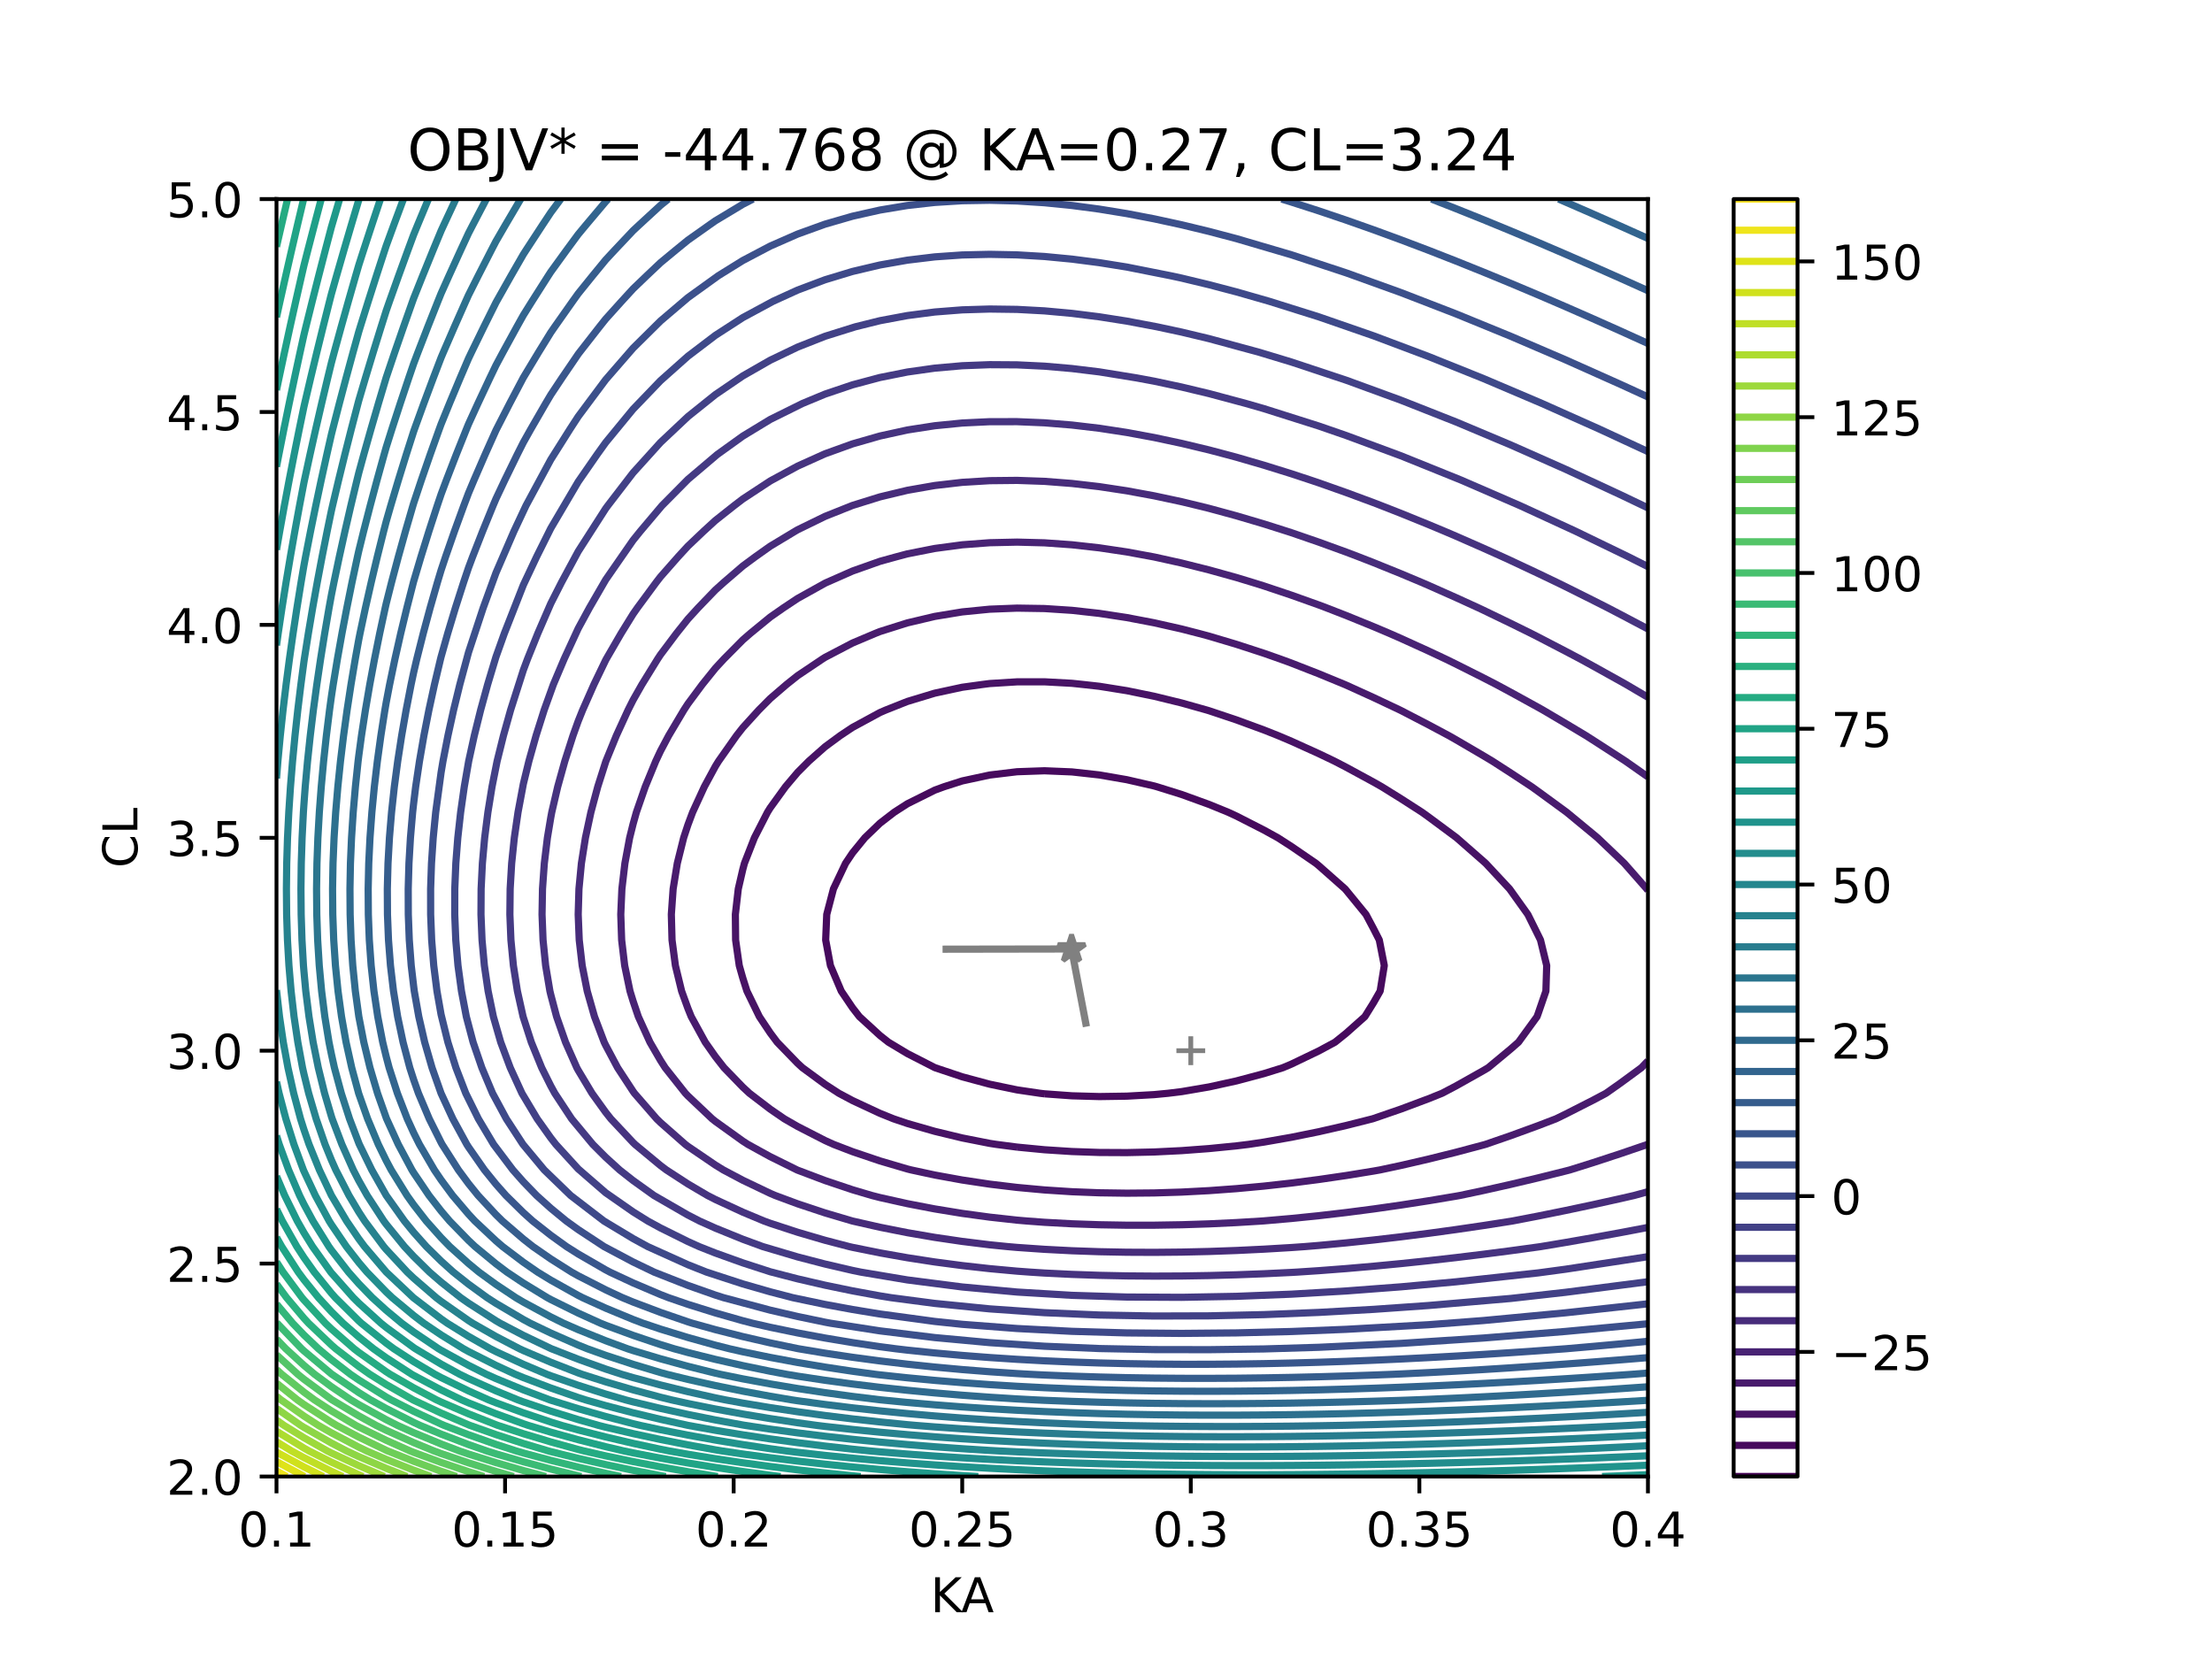 <?xml version="1.0" encoding="utf-8" standalone="no"?>
<!DOCTYPE svg PUBLIC "-//W3C//DTD SVG 1.1//EN"
  "http://www.w3.org/Graphics/SVG/1.1/DTD/svg11.dtd">
<!-- Created with matplotlib (https://matplotlib.org/) -->
<svg height="345.6pt" version="1.1" viewBox="0 0 460.8 345.6" width="460.8pt" xmlns="http://www.w3.org/2000/svg" xmlns:xlink="http://www.w3.org/1999/xlink">
 <defs>
  <style type="text/css">*{stroke-linecap:butt;stroke-linejoin:round;}</style>
 </defs>
 <g id="figure_1">
  <g id="patch_1">
   <path d="M 0 345.6 
L 460.8 345.6 
L 460.8 0 
L 0 0 
z
" style="fill:#ffffff;"/>
  </g>
  <g id="axes_1">
   <g id="patch_2">
    <path d="M 57.6 307.584 
L 343.296 307.584 
L 343.296 41.472 
L 57.6 41.472 
z
" style="fill:#ffffff;"/>
   </g>
   <g id="matplotlib.axis_1">
    <g id="xtick_1">
     <g id="line2d_1">
      <defs>
       <path d="M 0 0 
L 0 3.5 
" id="m134f10ca7f" style="stroke:#000000;stroke-width:0.8;"/>
      </defs>
      <g>
       <use style="stroke:#000000;stroke-width:0.8;" x="57.6" xlink:href="#m134f10ca7f" y="307.584"/>
      </g>
     </g>
     <g id="text_1">
      <!-- 0.1 -->
      <g transform="translate(49.648 322.182)scale(0.1 -0.1)">
       <defs>
        <path d="M 31.781 66.406 
Q 24.172 66.406 20.328 58.906 
Q 16.5 51.422 16.5 36.375 
Q 16.5 21.391 20.328 13.891 
Q 24.172 6.391 31.781 6.391 
Q 39.453 6.391 43.281 13.891 
Q 47.125 21.391 47.125 36.375 
Q 47.125 51.422 43.281 58.906 
Q 39.453 66.406 31.781 66.406 
z
M 31.781 74.219 
Q 44.047 74.219 50.516 64.516 
Q 56.984 54.828 56.984 36.375 
Q 56.984 17.969 50.516 8.266 
Q 44.047 -1.422 31.781 -1.422 
Q 19.531 -1.422 13.062 8.266 
Q 6.594 17.969 6.594 36.375 
Q 6.594 54.828 13.062 64.516 
Q 19.531 74.219 31.781 74.219 
z
" id="DejaVuSans-48"/>
        <path d="M 10.688 12.406 
L 21 12.406 
L 21 0 
L 10.688 0 
z
" id="DejaVuSans-46"/>
        <path d="M 12.406 8.297 
L 28.516 8.297 
L 28.516 63.922 
L 10.984 60.406 
L 10.984 69.391 
L 28.422 72.906 
L 38.281 72.906 
L 38.281 8.297 
L 54.391 8.297 
L 54.391 0 
L 12.406 0 
z
" id="DejaVuSans-49"/>
       </defs>
       <use xlink:href="#DejaVuSans-48"/>
       <use x="63.623" xlink:href="#DejaVuSans-46"/>
       <use x="95.41" xlink:href="#DejaVuSans-49"/>
      </g>
     </g>
    </g>
    <g id="xtick_2">
     <g id="line2d_2">
      <g>
       <use style="stroke:#000000;stroke-width:0.8;" x="105.216" xlink:href="#m134f10ca7f" y="307.584"/>
      </g>
     </g>
     <g id="text_2">
      <!-- 0.15 -->
      <g transform="translate(94.083 322.182)scale(0.1 -0.1)">
       <defs>
        <path d="M 10.797 72.906 
L 49.516 72.906 
L 49.516 64.594 
L 19.828 64.594 
L 19.828 46.734 
Q 21.969 47.469 24.109 47.828 
Q 26.266 48.188 28.422 48.188 
Q 40.625 48.188 47.75 41.5 
Q 54.891 34.812 54.891 23.391 
Q 54.891 11.625 47.562 5.094 
Q 40.234 -1.422 26.906 -1.422 
Q 22.312 -1.422 17.547 -0.641 
Q 12.797 0.141 7.719 1.703 
L 7.719 11.625 
Q 12.109 9.234 16.797 8.062 
Q 21.484 6.891 26.703 6.891 
Q 35.156 6.891 40.078 11.328 
Q 45.016 15.766 45.016 23.391 
Q 45.016 31 40.078 35.438 
Q 35.156 39.891 26.703 39.891 
Q 22.75 39.891 18.812 39.016 
Q 14.891 38.141 10.797 36.281 
z
" id="DejaVuSans-53"/>
       </defs>
       <use xlink:href="#DejaVuSans-48"/>
       <use x="63.623" xlink:href="#DejaVuSans-46"/>
       <use x="95.41" xlink:href="#DejaVuSans-49"/>
       <use x="159.033" xlink:href="#DejaVuSans-53"/>
      </g>
     </g>
    </g>
    <g id="xtick_3">
     <g id="line2d_3">
      <g>
       <use style="stroke:#000000;stroke-width:0.8;" x="152.832" xlink:href="#m134f10ca7f" y="307.584"/>
      </g>
     </g>
     <g id="text_3">
      <!-- 0.2 -->
      <g transform="translate(144.88 322.182)scale(0.1 -0.1)">
       <defs>
        <path d="M 19.188 8.297 
L 53.609 8.297 
L 53.609 0 
L 7.328 0 
L 7.328 8.297 
Q 12.938 14.109 22.625 23.891 
Q 32.328 33.688 34.812 36.531 
Q 39.547 41.844 41.422 45.531 
Q 43.312 49.219 43.312 52.781 
Q 43.312 58.594 39.234 62.25 
Q 35.156 65.922 28.609 65.922 
Q 23.969 65.922 18.812 64.312 
Q 13.672 62.703 7.812 59.422 
L 7.812 69.391 
Q 13.766 71.781 18.938 73 
Q 24.125 74.219 28.422 74.219 
Q 39.75 74.219 46.484 68.547 
Q 53.219 62.891 53.219 53.422 
Q 53.219 48.922 51.531 44.891 
Q 49.859 40.875 45.406 35.406 
Q 44.188 33.984 37.641 27.219 
Q 31.109 20.453 19.188 8.297 
z
" id="DejaVuSans-50"/>
       </defs>
       <use xlink:href="#DejaVuSans-48"/>
       <use x="63.623" xlink:href="#DejaVuSans-46"/>
       <use x="95.41" xlink:href="#DejaVuSans-50"/>
      </g>
     </g>
    </g>
    <g id="xtick_4">
     <g id="line2d_4">
      <g>
       <use style="stroke:#000000;stroke-width:0.8;" x="200.448" xlink:href="#m134f10ca7f" y="307.584"/>
      </g>
     </g>
     <g id="text_4">
      <!-- 0.25 -->
      <g transform="translate(189.315 322.182)scale(0.1 -0.1)">
       <use xlink:href="#DejaVuSans-48"/>
       <use x="63.623" xlink:href="#DejaVuSans-46"/>
       <use x="95.41" xlink:href="#DejaVuSans-50"/>
       <use x="159.033" xlink:href="#DejaVuSans-53"/>
      </g>
     </g>
    </g>
    <g id="xtick_5">
     <g id="line2d_5">
      <g>
       <use style="stroke:#000000;stroke-width:0.8;" x="248.064" xlink:href="#m134f10ca7f" y="307.584"/>
      </g>
     </g>
     <g id="text_5">
      <!-- 0.3 -->
      <g transform="translate(240.112 322.182)scale(0.1 -0.1)">
       <defs>
        <path d="M 40.578 39.312 
Q 47.656 37.797 51.625 33 
Q 55.609 28.219 55.609 21.188 
Q 55.609 10.406 48.188 4.484 
Q 40.766 -1.422 27.094 -1.422 
Q 22.516 -1.422 17.656 -0.516 
Q 12.797 0.391 7.625 2.203 
L 7.625 11.719 
Q 11.719 9.328 16.594 8.109 
Q 21.484 6.891 26.812 6.891 
Q 36.078 6.891 40.938 10.547 
Q 45.797 14.203 45.797 21.188 
Q 45.797 27.641 41.281 31.266 
Q 36.766 34.906 28.719 34.906 
L 20.219 34.906 
L 20.219 43.016 
L 29.109 43.016 
Q 36.375 43.016 40.234 45.922 
Q 44.094 48.828 44.094 54.297 
Q 44.094 59.906 40.109 62.906 
Q 36.141 65.922 28.719 65.922 
Q 24.656 65.922 20.016 65.031 
Q 15.375 64.156 9.812 62.312 
L 9.812 71.094 
Q 15.438 72.656 20.344 73.438 
Q 25.25 74.219 29.594 74.219 
Q 40.828 74.219 47.359 69.109 
Q 53.906 64.016 53.906 55.328 
Q 53.906 49.266 50.438 45.094 
Q 46.969 40.922 40.578 39.312 
z
" id="DejaVuSans-51"/>
       </defs>
       <use xlink:href="#DejaVuSans-48"/>
       <use x="63.623" xlink:href="#DejaVuSans-46"/>
       <use x="95.41" xlink:href="#DejaVuSans-51"/>
      </g>
     </g>
    </g>
    <g id="xtick_6">
     <g id="line2d_6">
      <g>
       <use style="stroke:#000000;stroke-width:0.8;" x="295.68" xlink:href="#m134f10ca7f" y="307.584"/>
      </g>
     </g>
     <g id="text_6">
      <!-- 0.35 -->
      <g transform="translate(284.547 322.182)scale(0.1 -0.1)">
       <use xlink:href="#DejaVuSans-48"/>
       <use x="63.623" xlink:href="#DejaVuSans-46"/>
       <use x="95.41" xlink:href="#DejaVuSans-51"/>
       <use x="159.033" xlink:href="#DejaVuSans-53"/>
      </g>
     </g>
    </g>
    <g id="xtick_7">
     <g id="line2d_7">
      <g>
       <use style="stroke:#000000;stroke-width:0.8;" x="343.296" xlink:href="#m134f10ca7f" y="307.584"/>
      </g>
     </g>
     <g id="text_7">
      <!-- 0.4 -->
      <g transform="translate(335.344 322.182)scale(0.1 -0.1)">
       <defs>
        <path d="M 37.797 64.312 
L 12.891 25.391 
L 37.797 25.391 
z
M 35.203 72.906 
L 47.609 72.906 
L 47.609 25.391 
L 58.016 25.391 
L 58.016 17.188 
L 47.609 17.188 
L 47.609 0 
L 37.797 0 
L 37.797 17.188 
L 4.891 17.188 
L 4.891 26.703 
z
" id="DejaVuSans-52"/>
       </defs>
       <use xlink:href="#DejaVuSans-48"/>
       <use x="63.623" xlink:href="#DejaVuSans-46"/>
       <use x="95.41" xlink:href="#DejaVuSans-52"/>
      </g>
     </g>
    </g>
    <g id="text_8">
     <!-- KA -->
     <g transform="translate(193.836 335.861)scale(0.1 -0.1)">
      <defs>
       <path d="M 9.812 72.906 
L 19.672 72.906 
L 19.672 42.094 
L 52.391 72.906 
L 65.094 72.906 
L 28.906 38.922 
L 67.672 0 
L 54.688 0 
L 19.672 35.109 
L 19.672 0 
L 9.812 0 
z
" id="DejaVuSans-75"/>
       <path d="M 34.188 63.188 
L 20.797 26.906 
L 47.609 26.906 
z
M 28.609 72.906 
L 39.797 72.906 
L 67.578 0 
L 57.328 0 
L 50.688 18.703 
L 17.828 18.703 
L 11.188 0 
L 0.781 0 
z
" id="DejaVuSans-65"/>
      </defs>
      <use xlink:href="#DejaVuSans-75"/>
      <use x="63.826" xlink:href="#DejaVuSans-65"/>
     </g>
    </g>
   </g>
   <g id="matplotlib.axis_2">
    <g id="ytick_1">
     <g id="line2d_8">
      <defs>
       <path d="M 0 0 
L -3.5 0 
" id="m64f5674023" style="stroke:#000000;stroke-width:0.8;"/>
      </defs>
      <g>
       <use style="stroke:#000000;stroke-width:0.8;" x="57.6" xlink:href="#m64f5674023" y="307.584"/>
      </g>
     </g>
     <g id="text_9">
      <!-- 2.0 -->
      <g transform="translate(34.697 311.383)scale(0.1 -0.1)">
       <use xlink:href="#DejaVuSans-50"/>
       <use x="63.623" xlink:href="#DejaVuSans-46"/>
       <use x="95.41" xlink:href="#DejaVuSans-48"/>
      </g>
     </g>
    </g>
    <g id="ytick_2">
     <g id="line2d_9">
      <g>
       <use style="stroke:#000000;stroke-width:0.8;" x="57.6" xlink:href="#m64f5674023" y="263.232"/>
      </g>
     </g>
     <g id="text_10">
      <!-- 2.5 -->
      <g transform="translate(34.697 267.031)scale(0.1 -0.1)">
       <use xlink:href="#DejaVuSans-50"/>
       <use x="63.623" xlink:href="#DejaVuSans-46"/>
       <use x="95.41" xlink:href="#DejaVuSans-53"/>
      </g>
     </g>
    </g>
    <g id="ytick_3">
     <g id="line2d_10">
      <g>
       <use style="stroke:#000000;stroke-width:0.8;" x="57.6" xlink:href="#m64f5674023" y="218.88"/>
      </g>
     </g>
     <g id="text_11">
      <!-- 3.0 -->
      <g transform="translate(34.697 222.679)scale(0.1 -0.1)">
       <use xlink:href="#DejaVuSans-51"/>
       <use x="63.623" xlink:href="#DejaVuSans-46"/>
       <use x="95.41" xlink:href="#DejaVuSans-48"/>
      </g>
     </g>
    </g>
    <g id="ytick_4">
     <g id="line2d_11">
      <g>
       <use style="stroke:#000000;stroke-width:0.8;" x="57.6" xlink:href="#m64f5674023" y="174.528"/>
      </g>
     </g>
     <g id="text_12">
      <!-- 3.5 -->
      <g transform="translate(34.697 178.327)scale(0.1 -0.1)">
       <use xlink:href="#DejaVuSans-51"/>
       <use x="63.623" xlink:href="#DejaVuSans-46"/>
       <use x="95.41" xlink:href="#DejaVuSans-53"/>
      </g>
     </g>
    </g>
    <g id="ytick_5">
     <g id="line2d_12">
      <g>
       <use style="stroke:#000000;stroke-width:0.8;" x="57.6" xlink:href="#m64f5674023" y="130.176"/>
      </g>
     </g>
     <g id="text_13">
      <!-- 4.0 -->
      <g transform="translate(34.697 133.975)scale(0.1 -0.1)">
       <use xlink:href="#DejaVuSans-52"/>
       <use x="63.623" xlink:href="#DejaVuSans-46"/>
       <use x="95.41" xlink:href="#DejaVuSans-48"/>
      </g>
     </g>
    </g>
    <g id="ytick_6">
     <g id="line2d_13">
      <g>
       <use style="stroke:#000000;stroke-width:0.8;" x="57.6" xlink:href="#m64f5674023" y="85.824"/>
      </g>
     </g>
     <g id="text_14">
      <!-- 4.5 -->
      <g transform="translate(34.697 89.623)scale(0.1 -0.1)">
       <use xlink:href="#DejaVuSans-52"/>
       <use x="63.623" xlink:href="#DejaVuSans-46"/>
       <use x="95.41" xlink:href="#DejaVuSans-53"/>
      </g>
     </g>
    </g>
    <g id="ytick_7">
     <g id="line2d_14">
      <g>
       <use style="stroke:#000000;stroke-width:0.8;" x="57.6" xlink:href="#m64f5674023" y="41.472"/>
      </g>
     </g>
     <g id="text_15">
      <!-- 5.0 -->
      <g transform="translate(34.697 45.271)scale(0.1 -0.1)">
       <use xlink:href="#DejaVuSans-53"/>
       <use x="63.623" xlink:href="#DejaVuSans-46"/>
       <use x="95.41" xlink:href="#DejaVuSans-48"/>
      </g>
     </g>
    </g>
    <g id="text_16">
     <!-- CL -->
     <g transform="translate(28.617 180.805)rotate(-90)scale(0.1 -0.1)">
      <defs>
       <path d="M 64.406 67.281 
L 64.406 56.891 
Q 59.422 61.531 53.781 63.812 
Q 48.141 66.109 41.797 66.109 
Q 29.297 66.109 22.656 58.469 
Q 16.016 50.828 16.016 36.375 
Q 16.016 21.969 22.656 14.328 
Q 29.297 6.688 41.797 6.688 
Q 48.141 6.688 53.781 8.984 
Q 59.422 11.281 64.406 15.922 
L 64.406 5.609 
Q 59.234 2.094 53.438 0.328 
Q 47.656 -1.422 41.219 -1.422 
Q 24.656 -1.422 15.125 8.703 
Q 5.609 18.844 5.609 36.375 
Q 5.609 53.953 15.125 64.078 
Q 24.656 74.219 41.219 74.219 
Q 47.75 74.219 53.531 72.484 
Q 59.328 70.75 64.406 67.281 
z
" id="DejaVuSans-67"/>
       <path d="M 9.812 72.906 
L 19.672 72.906 
L 19.672 8.297 
L 55.172 8.297 
L 55.172 0 
L 9.812 0 
z
" id="DejaVuSans-76"/>
      </defs>
      <use xlink:href="#DejaVuSans-67"/>
      <use x="69.824" xlink:href="#DejaVuSans-76"/>
     </g>
    </g>
   </g>
   <g id="LineCollection_1"/>
   <g id="LineCollection_2">
    <path clip-path="url(#p39d4f4f6ea)" d="M 217.59 227.863 
L 216.652 227.75 
L 211.876 227.044 
L 206.162 225.856 
L 200.448 224.316 
L 194.794 222.428 
L 194.734 222.403 
L 189.02 219.476 
L 185.077 217.106 
L 183.306 215.707 
L 179.03 211.784 
L 177.592 209.933 
L 175.248 206.461 
L 172.993 201.139 
L 172.002 195.817 
L 172.226 190.495 
L 173.619 185.172 
L 176.139 179.85 
L 177.592 177.684 
L 180.161 174.528 
L 183.306 171.502 
L 186.282 169.206 
L 189.02 167.444 
L 194.734 164.599 
L 196.686 163.884 
L 200.448 162.683 
L 206.162 161.454 
L 211.876 160.766 
L 217.59 160.565 
L 223.304 160.803 
L 229.018 161.436 
L 234.732 162.425 
L 240.445 163.736 
L 240.969 163.884 
L 246.159 165.505 
L 251.873 167.578 
L 255.856 169.206 
L 257.587 170.006 
L 263.301 172.921 
L 266.213 174.528 
L 269.015 176.33 
L 274.148 179.85 
L 274.729 180.336 
L 280.196 185.172 
L 280.443 185.461 
L 284.556 190.495 
L 286.157 193.512 
L 287.331 195.817 
L 288.373 201.139 
L 287.512 206.461 
L 286.157 208.836 
L 284.325 211.784 
L 280.443 215.235 
L 278.115 217.106 
L 274.729 218.932 
L 269.015 221.676 
L 267.231 222.428 
L 263.301 223.65 
L 257.587 225.172 
L 251.873 226.426 
L 246.159 227.404 
L 243.33 227.75 
L 240.445 228.027 
L 234.732 228.349 
L 229.018 228.435 
L 223.304 228.276 
L 217.59 227.863 
" style="fill:none;stroke:#460a5d;stroke-width:1.5;"/>
   </g>
   <g id="LineCollection_3">
    <path clip-path="url(#p39d4f4f6ea)" d="M 211.876 238.962 
L 207.528 238.395 
L 206.162 238.184 
L 200.448 237.056 
L 194.734 235.679 
L 189.02 234.04 
L 186.148 233.073 
L 183.306 231.926 
L 177.592 229.263 
L 174.751 227.75 
L 171.878 225.888 
L 167.165 222.428 
L 166.164 221.511 
L 161.898 217.106 
L 160.451 215.172 
L 158.19 211.784 
L 155.6 206.461 
L 154.737 203.743 
L 153.999 201.139 
L 153.243 195.817 
L 153.19 190.495 
L 153.799 185.172 
L 154.737 181.121 
L 155.075 179.85 
L 157.156 174.528 
L 159.881 169.206 
L 160.451 168.289 
L 163.637 163.884 
L 166.164 160.896 
L 168.494 158.561 
L 171.878 155.567 
L 175.037 153.239 
L 177.592 151.538 
L 183.306 148.437 
L 184.511 147.917 
L 189.02 146.127 
L 194.734 144.399 
L 200.448 143.166 
L 204.607 142.595 
L 206.162 142.395 
L 211.876 142.04 
L 217.59 142.034 
L 223.304 142.345 
L 225.671 142.595 
L 229.018 142.966 
L 234.732 143.88 
L 240.445 145.047 
L 246.159 146.444 
L 251.396 147.917 
L 251.873 148.059 
L 257.587 149.973 
L 263.301 152.069 
L 266.251 153.239 
L 269.015 154.411 
L 274.729 157 
L 277.99 158.561 
L 280.443 159.832 
L 286.157 162.936 
L 287.829 163.884 
L 291.871 166.397 
L 296.237 169.206 
L 297.585 170.176 
L 303.299 174.416 
L 303.445 174.528 
L 309.012 179.409 
L 309.505 179.85 
L 314.469 185.172 
L 314.726 185.526 
L 318.279 190.495 
L 320.44 194.849 
L 320.913 195.817 
L 322.207 201.139 
L 322.04 206.461 
L 320.44 211.106 
L 320.196 211.784 
L 316.326 217.106 
L 314.726 218.509 
L 310.01 222.428 
L 309.012 223.021 
L 303.299 226.233 
L 300.413 227.75 
L 297.585 228.887 
L 291.871 231.027 
L 286.157 232.997 
L 285.919 233.073 
L 280.443 234.456 
L 274.729 235.759 
L 269.015 236.915 
L 263.301 237.919 
L 260.105 238.395 
L 257.587 238.702 
L 251.873 239.269 
L 246.159 239.696 
L 240.445 239.978 
L 234.732 240.108 
L 229.018 240.079 
L 223.304 239.883 
L 217.59 239.514 
L 211.876 238.962 
" style="fill:none;stroke:#471365;stroke-width:1.5;"/>
   </g>
   <g id="LineCollection_4">
    <path clip-path="url(#p39d4f4f6ea)" d="M 343.296 220.998 
L 341.931 222.428 
L 337.582 225.621 
L 334.563 227.75 
L 331.868 229.181 
L 326.154 232.088 
L 324.132 233.073 
L 320.44 234.488 
L 314.726 236.574 
L 309.452 238.395 
L 309.012 238.518 
L 303.299 240.037 
L 297.585 241.459 
L 291.871 242.78 
L 287.475 243.717 
L 286.157 243.951 
L 280.443 244.879 
L 274.729 245.713 
L 269.015 246.45 
L 263.301 247.085 
L 257.587 247.614 
L 251.873 248.031 
L 246.159 248.332 
L 240.445 248.511 
L 234.732 248.562 
L 229.018 248.48 
L 223.304 248.258 
L 217.59 247.888 
L 211.876 247.364 
L 206.162 246.677 
L 200.448 245.819 
L 194.734 244.78 
L 189.803 243.717 
L 189.02 243.52 
L 183.306 241.839 
L 177.592 239.91 
L 173.65 238.395 
L 171.878 237.593 
L 166.164 234.666 
L 163.392 233.073 
L 160.451 231.057 
L 156.129 227.75 
L 154.737 226.459 
L 150.834 222.428 
L 149.023 220.109 
L 146.912 217.106 
L 143.995 211.784 
L 143.309 210.082 
L 141.992 206.461 
L 140.697 201.139 
L 139.996 195.817 
L 139.851 190.495 
L 140.227 185.172 
L 141.092 179.85 
L 142.417 174.528 
L 143.309 171.819 
L 144.286 169.206 
L 146.729 163.884 
L 149.023 159.642 
L 149.692 158.561 
L 153.439 153.239 
L 154.737 151.586 
L 158.066 147.917 
L 160.451 145.517 
L 163.849 142.595 
L 166.164 140.751 
L 171.349 137.272 
L 171.878 136.939 
L 177.592 133.954 
L 182.336 131.95 
L 183.306 131.562 
L 189.02 129.76 
L 194.734 128.41 
L 200.448 127.47 
L 206.162 126.905 
L 211.876 126.682 
L 217.59 126.771 
L 223.304 127.145 
L 229.018 127.78 
L 234.732 128.652 
L 240.445 129.742 
L 246.159 131.031 
L 249.727 131.95 
L 251.873 132.524 
L 257.587 134.228 
L 263.301 136.089 
L 266.669 137.272 
L 269.015 138.131 
L 274.729 140.364 
L 280.141 142.595 
L 280.443 142.725 
L 286.157 145.321 
L 291.652 147.917 
L 291.871 148.026 
L 297.585 150.987 
L 301.802 153.239 
L 303.299 154.09 
L 309.012 157.432 
L 310.899 158.561 
L 314.726 161.03 
L 319.065 163.884 
L 320.44 164.872 
L 326.154 169.048 
L 326.367 169.206 
L 331.868 173.748 
L 332.801 174.528 
L 337.582 179.084 
L 338.378 179.85 
L 343.054 185.172 
L 343.296 185.518 
" style="fill:none;stroke:#481b6d;stroke-width:1.5;"/>
   </g>
   <g id="LineCollection_5">
    <path clip-path="url(#p39d4f4f6ea)" d="M 343.296 238.369 
L 343.234 238.395 
L 337.582 240.324 
L 331.868 242.198 
L 327.034 243.717 
L 326.154 243.945 
L 320.44 245.369 
L 314.726 246.724 
L 309.012 248.007 
L 304.129 249.039 
L 303.299 249.187 
L 297.585 250.143 
L 291.871 251.03 
L 286.157 251.847 
L 280.443 252.588 
L 274.729 253.252 
L 269.015 253.833 
L 263.301 254.329 
L 262.848 254.362 
L 257.587 254.683 
L 251.873 254.952 
L 246.159 255.136 
L 240.445 255.231 
L 234.732 255.234 
L 229.018 255.137 
L 223.304 254.938 
L 217.59 254.629 
L 213.985 254.362 
L 211.876 254.181 
L 206.162 253.551 
L 200.448 252.774 
L 194.734 251.841 
L 189.02 250.743 
L 183.306 249.471 
L 181.618 249.039 
L 177.592 247.848 
L 171.878 245.929 
L 166.164 243.77 
L 166.04 243.717 
L 160.451 240.954 
L 155.8 238.395 
L 154.737 237.708 
L 149.023 233.603 
L 148.357 233.073 
L 143.309 228.298 
L 142.785 227.75 
L 138.573 222.428 
L 137.595 220.901 
L 135.395 217.106 
L 132.975 211.784 
L 131.881 208.551 
L 131.24 206.461 
L 130.131 201.139 
L 129.501 195.817 
L 129.318 190.495 
L 129.553 185.172 
L 130.178 179.85 
L 131.167 174.528 
L 131.881 171.667 
L 132.571 169.206 
L 134.419 163.884 
L 136.606 158.561 
L 137.595 156.454 
L 139.302 153.239 
L 142.463 147.917 
L 143.309 146.618 
L 146.296 142.595 
L 149.023 139.208 
L 150.813 137.272 
L 154.737 133.314 
L 156.305 131.95 
L 160.451 128.552 
L 163.207 126.628 
L 166.164 124.666 
L 171.878 121.487 
L 172.272 121.306 
L 177.592 118.96 
L 183.306 116.936 
L 186.757 115.983 
L 189.02 115.381 
L 194.734 114.254 
L 200.448 113.49 
L 206.162 113.059 
L 211.876 112.931 
L 217.59 113.081 
L 223.304 113.487 
L 229.018 114.126 
L 234.732 114.979 
L 240.199 115.983 
L 240.445 116.03 
L 246.159 117.294 
L 251.873 118.727 
L 257.587 120.315 
L 260.853 121.306 
L 263.301 122.068 
L 269.015 123.985 
L 274.729 126.023 
L 276.334 126.628 
L 280.443 128.225 
L 286.157 130.551 
L 289.456 131.95 
L 291.871 133.011 
L 297.585 135.612 
L 301.12 137.272 
L 303.299 138.337 
L 309.012 141.208 
L 311.707 142.595 
L 314.726 144.221 
L 320.44 147.362 
L 321.43 147.917 
L 326.154 150.707 
L 330.379 153.239 
L 331.868 154.188 
L 337.582 157.879 
L 338.626 158.561 
L 343.296 161.84 
" style="fill:none;stroke:#482374;stroke-width:1.5;"/>
   </g>
   <g id="LineCollection_6">
    <path clip-path="url(#p39d4f4f6ea)" d="M 343.296 248.252 
L 340.419 249.039 
L 337.582 249.689 
L 331.868 250.953 
L 326.154 252.164 
L 320.44 253.321 
L 315.036 254.362 
L 314.726 254.412 
L 309.012 255.302 
L 303.299 256.139 
L 297.585 256.922 
L 291.871 257.647 
L 286.157 258.311 
L 280.443 258.913 
L 274.729 259.448 
L 271.848 259.684 
L 269.015 259.883 
L 263.301 260.223 
L 257.587 260.498 
L 251.873 260.703 
L 246.159 260.835 
L 240.445 260.89 
L 234.732 260.864 
L 229.018 260.753 
L 223.304 260.553 
L 217.59 260.257 
L 211.876 259.862 
L 209.848 259.684 
L 206.162 259.313 
L 200.448 258.61 
L 194.734 257.771 
L 189.02 256.79 
L 183.306 255.657 
L 177.592 254.362 
L 177.589 254.362 
L 171.878 252.674 
L 166.164 250.777 
L 161.485 249.039 
L 160.451 248.597 
L 154.737 245.867 
L 150.677 243.717 
L 149.023 242.7 
L 143.309 238.812 
L 142.755 238.395 
L 137.595 233.85 
L 136.794 233.073 
L 132.169 227.75 
L 131.881 227.351 
L 128.662 222.428 
L 126.167 217.738 
L 125.861 217.106 
L 123.843 211.784 
L 122.328 206.461 
L 121.279 201.139 
L 120.663 195.817 
L 120.453 190.617 
L 120.449 190.495 
L 120.453 190.329 
L 120.608 185.172 
L 121.118 179.85 
L 121.954 174.528 
L 123.095 169.206 
L 124.523 163.884 
L 126.167 158.722 
L 126.224 158.561 
L 128.397 153.239 
L 130.836 147.917 
L 131.881 145.841 
L 133.725 142.595 
L 137.008 137.272 
L 137.595 136.385 
L 140.921 131.95 
L 143.309 128.961 
L 145.437 126.628 
L 149.023 122.905 
L 150.798 121.306 
L 154.737 117.918 
L 157.355 115.983 
L 160.451 113.787 
L 165.643 110.661 
L 166.164 110.358 
L 171.878 107.572 
L 177.468 105.339 
L 177.592 105.291 
L 183.306 103.511 
L 189.02 102.139 
L 194.734 101.139 
L 200.448 100.48 
L 206.162 100.133 
L 211.876 100.073 
L 217.59 100.274 
L 223.304 100.715 
L 229.018 101.377 
L 234.732 102.242 
L 240.445 103.293 
L 246.159 104.514 
L 249.574 105.339 
L 251.873 105.904 
L 257.587 107.459 
L 263.301 109.148 
L 268.072 110.661 
L 269.015 110.966 
L 274.729 112.936 
L 280.443 115.011 
L 282.999 115.983 
L 286.157 117.213 
L 291.871 119.529 
L 296.103 121.306 
L 297.585 121.944 
L 303.299 124.486 
L 307.986 126.628 
L 309.012 127.111 
L 314.726 129.868 
L 318.952 131.95 
L 320.44 132.708 
L 326.154 135.676 
L 329.18 137.272 
L 331.868 138.747 
L 337.582 141.924 
L 338.773 142.595 
L 343.296 145.257 
" style="fill:none;stroke:#472c7a;stroke-width:1.5;"/>
   </g>
   <g id="LineCollection_7">
    <path clip-path="url(#p39d4f4f6ea)" d="M 343.296 255.695 
L 337.582 256.779 
L 331.868 257.822 
L 326.154 258.821 
L 320.992 259.684 
L 320.44 259.763 
L 314.726 260.544 
L 309.012 261.283 
L 303.299 261.978 
L 297.585 262.626 
L 291.871 263.226 
L 286.157 263.773 
L 280.443 264.267 
L 274.729 264.704 
L 270.153 265.006 
L 269.015 265.071 
L 263.301 265.345 
L 257.587 265.562 
L 251.873 265.718 
L 246.159 265.812 
L 240.445 265.838 
L 234.732 265.794 
L 229.018 265.675 
L 223.304 265.478 
L 217.59 265.198 
L 214.604 265.006 
L 211.876 264.806 
L 206.162 264.281 
L 200.448 263.644 
L 194.734 262.89 
L 189.02 262.01 
L 183.306 260.998 
L 177.592 259.845 
L 176.89 259.684 
L 171.878 258.375 
L 166.164 256.701 
L 160.451 254.832 
L 159.159 254.362 
L 154.737 252.515 
L 149.023 249.874 
L 147.39 249.039 
L 143.309 246.636 
L 138.811 243.717 
L 137.595 242.802 
L 132.277 238.395 
L 131.881 238.01 
L 127.254 233.073 
L 126.167 231.699 
L 123.325 227.75 
L 120.453 222.957 
L 120.164 222.428 
L 117.808 217.106 
L 115.945 211.784 
L 114.739 207.222 
L 114.556 206.461 
L 113.664 201.139 
L 113.126 195.817 
L 112.916 190.495 
L 113.012 185.172 
L 113.391 179.85 
L 114.034 174.528 
L 114.739 170.3 
L 114.943 169.206 
L 116.182 163.884 
L 117.662 158.561 
L 119.366 153.239 
L 120.453 150.211 
L 121.374 147.917 
L 123.726 142.595 
L 126.167 137.523 
L 126.303 137.272 
L 129.387 131.95 
L 131.881 127.916 
L 132.781 126.628 
L 136.708 121.306 
L 137.595 120.16 
L 141.272 115.983 
L 143.309 113.769 
L 146.581 110.661 
L 149.023 108.429 
L 152.926 105.339 
L 154.737 103.953 
L 160.451 100.202 
L 160.783 100.017 
L 166.164 97.102 
L 171.505 94.694 
L 171.878 94.53 
L 177.592 92.468 
L 183.306 90.829 
L 189.02 89.576 
L 190.311 89.372 
L 194.734 88.688 
L 200.448 88.121 
L 206.162 87.846 
L 211.876 87.839 
L 217.59 88.078 
L 223.304 88.543 
L 229.018 89.216 
L 230.046 89.372 
L 234.732 90.091 
L 240.445 91.146 
L 246.159 92.364 
L 251.873 93.733 
L 255.512 94.694 
L 257.587 95.25 
L 263.301 96.911 
L 269.015 98.69 
L 273.029 100.017 
L 274.729 100.587 
L 280.443 102.609 
L 286.157 104.724 
L 287.753 105.339 
L 291.871 106.953 
L 297.585 109.273 
L 300.9 110.661 
L 303.299 111.685 
L 309.012 114.194 
L 312.994 115.983 
L 314.726 116.78 
L 320.44 119.464 
L 324.288 121.306 
L 326.154 122.221 
L 331.868 125.073 
L 334.939 126.628 
L 337.582 128.005 
L 343.296 131.02 
" style="fill:none;stroke:#46337f;stroke-width:1.5;"/>
   </g>
   <g id="LineCollection_8">
    <path clip-path="url(#p39d4f4f6ea)" d="M 343.296 261.785 
L 326.154 264.396 
L 320.44 265.167 
L 303.299 267.025 
L 291.871 268.067 
L 280.443 268.931 
L 269.015 269.598 
L 257.587 270.048 
L 246.159 270.256 
L 234.732 270.198 
L 223.304 269.842 
L 211.876 269.156 
L 200.448 268.101 
L 189.02 266.631 
L 179.33 265.006 
L 177.592 264.65 
L 171.878 263.325 
L 166.164 261.841 
L 158.889 259.684 
L 154.737 258.16 
L 149.023 255.839 
L 145.73 254.362 
L 143.309 253.119 
L 136.232 249.039 
L 131.881 245.923 
L 129.075 243.717 
L 126.167 241.066 
L 123.497 238.395 
L 119.08 233.073 
L 115.576 227.75 
L 114.739 226.223 
L 112.845 222.428 
L 110.678 217.106 
L 108.967 211.784 
L 107.784 206.461 
L 106.948 201.139 
L 106.434 195.817 
L 106.217 190.495 
L 106.275 185.172 
L 106.589 179.85 
L 107.141 174.528 
L 107.914 169.206 
L 109.025 163.284 
L 110.177 158.561 
L 111.674 153.239 
L 113.359 147.917 
L 115.275 142.595 
L 117.527 137.272 
L 120.453 130.923 
L 122.787 126.628 
L 126.167 120.786 
L 131.881 112.544 
L 133.398 110.661 
L 137.896 105.339 
L 143.309 99.866 
L 149.405 94.694 
L 154.737 90.855 
L 160.451 87.382 
L 167.174 84.05 
L 171.878 82.097 
L 177.592 80.166 
L 183.306 78.64 
L 189.02 77.498 
L 194.734 76.69 
L 200.448 76.188 
L 206.162 75.968 
L 211.876 76.006 
L 217.59 76.281 
L 223.304 76.775 
L 229.018 77.47 
L 236.783 78.728 
L 240.445 79.408 
L 246.159 80.628 
L 251.873 81.994 
L 259.542 84.05 
L 263.301 85.13 
L 274.729 88.75 
L 280.443 90.727 
L 291.871 94.962 
L 304.39 100.017 
L 316.656 105.339 
L 328.216 110.661 
L 339.206 115.983 
L 343.296 118.04 
L 343.296 118.04 
" style="fill:none;stroke:#443a83;stroke-width:1.5;"/>
   </g>
   <g id="LineCollection_9">
    <path clip-path="url(#p39d4f4f6ea)" d="M 343.296 267.006 
L 326.154 269.207 
L 314.726 270.49 
L 297.585 271.96 
L 286.157 272.761 
L 274.729 273.399 
L 263.301 273.857 
L 251.873 274.115 
L 240.445 274.151 
L 229.018 273.941 
L 217.59 273.455 
L 206.162 272.662 
L 194.734 271.525 
L 185.611 270.328 
L 183.306 269.956 
L 177.592 268.909 
L 171.878 267.73 
L 166.164 266.41 
L 160.451 264.931 
L 154.737 263.077 
L 149.023 261.028 
L 145.627 259.684 
L 143.309 258.64 
L 137.595 255.805 
L 134.947 254.362 
L 131.881 252.45 
L 126.167 248.466 
L 120.453 243.506 
L 115.791 238.395 
L 114.739 237.047 
L 111.909 233.073 
L 108.73 227.75 
L 106.295 222.428 
L 104.306 217.106 
L 102.778 211.784 
L 101.683 206.461 
L 100.904 201.139 
L 100.416 195.817 
L 100.197 190.495 
L 100.227 185.172 
L 100.488 179.85 
L 100.964 174.528 
L 101.639 169.206 
L 102.499 163.884 
L 103.556 158.561 
L 104.877 153.239 
L 106.366 147.917 
L 109.025 139.586 
L 109.892 137.272 
L 112.036 131.95 
L 114.739 125.72 
L 116.981 121.306 
L 120.453 114.865 
L 126.167 105.951 
L 126.618 105.339 
L 131.881 98.49 
L 137.595 92.167 
L 143.309 86.786 
L 149.023 82.205 
L 154.737 78.314 
L 160.451 75.042 
L 166.164 72.304 
L 171.878 70.052 
L 178.164 68.083 
L 183.306 66.805 
L 189.02 65.738 
L 194.734 64.994 
L 200.448 64.548 
L 206.162 64.375 
L 211.876 64.452 
L 217.59 64.761 
L 223.304 65.282 
L 229.018 65.998 
L 234.732 66.895 
L 241.035 68.083 
L 246.159 69.182 
L 251.873 70.549 
L 262.381 73.405 
L 269.015 75.413 
L 280.443 79.205 
L 291.871 83.381 
L 303.299 87.89 
L 314.726 92.694 
L 326.154 97.761 
L 337.582 103.07 
L 343.296 105.802 
L 343.296 105.802 
" style="fill:none;stroke:#424186;stroke-width:1.5;"/>
   </g>
   <g id="LineCollection_10">
    <path clip-path="url(#p39d4f4f6ea)" d="M 343.296 271.606 
L 326.154 273.476 
L 309.012 275.091 
L 297.585 275.962 
L 280.443 276.921 
L 269.015 277.377 
L 257.587 277.666 
L 246.159 277.771 
L 234.732 277.67 
L 223.304 277.34 
L 211.876 276.753 
L 200.448 275.88 
L 194.734 275.281 
L 183.306 273.728 
L 177.592 272.791 
L 171.878 271.738 
L 165.15 270.328 
L 160.451 269.108 
L 154.737 267.464 
L 147.192 265.006 
L 143.309 263.463 
L 134.927 259.684 
L 131.881 258.019 
L 125.81 254.362 
L 118.874 249.039 
L 113.375 243.717 
L 108.945 238.395 
L 105.478 233.073 
L 102.61 227.75 
L 100.378 222.428 
L 98.552 217.106 
L 97.143 211.784 
L 96.131 206.461 
L 95.406 201.139 
L 94.946 195.817 
L 94.73 190.495 
L 94.739 185.172 
L 94.957 179.85 
L 95.369 174.528 
L 95.96 169.206 
L 96.718 163.884 
L 97.636 158.561 
L 98.805 153.239 
L 100.124 147.917 
L 101.585 142.595 
L 103.311 136.858 
L 105.064 131.95 
L 109.025 121.851 
L 111.788 115.983 
L 114.739 110.06 
L 120.453 100.351 
L 124.376 94.694 
L 126.167 92.195 
L 131.881 85.243 
L 137.595 79.298 
L 143.309 74.211 
L 149.023 69.865 
L 154.737 66.165 
L 161.045 62.761 
L 166.164 60.429 
L 171.878 58.279 
L 177.592 56.549 
L 183.306 55.202 
L 189.02 54.198 
L 194.734 53.51 
L 200.448 53.112 
L 206.162 52.981 
L 211.876 53.094 
L 217.59 53.433 
L 223.304 53.979 
L 229.018 54.717 
L 234.732 55.631 
L 243.845 57.439 
L 246.159 57.938 
L 251.873 59.311 
L 257.587 60.811 
L 264.393 62.761 
L 274.729 66.006 
L 286.157 69.967 
L 297.585 74.264 
L 309.012 78.854 
L 321.225 84.05 
L 333.149 89.372 
L 343.296 94.076 
L 343.296 94.076 
" style="fill:none;stroke:#3e4989;stroke-width:1.5;"/>
   </g>
   <g id="LineCollection_11">
    <path clip-path="url(#p39d4f4f6ea)" d="M 343.296 275.763 
L 326.154 277.36 
L 309.012 278.735 
L 291.871 279.852 
L 274.729 280.665 
L 263.301 281.009 
L 251.873 281.162 
L 240.445 281.143 
L 229.018 280.926 
L 217.59 280.446 
L 206.162 279.695 
L 194.734 278.641 
L 183.306 277.245 
L 173.018 275.651 
L 171.878 275.438 
L 166.164 274.249 
L 160.451 272.928 
L 150.714 270.328 
L 149.023 269.788 
L 143.309 267.776 
L 136.274 265.006 
L 131.881 262.891 
L 125.831 259.684 
L 120.453 256.148 
L 117.97 254.362 
L 114.739 251.704 
L 111.779 249.039 
L 109.025 246.189 
L 106.842 243.717 
L 102.829 238.395 
L 99.656 233.073 
L 97.024 227.75 
L 94.978 222.428 
L 93.303 217.106 
L 91.884 211.343 
L 91.027 206.461 
L 90.355 201.139 
L 89.923 195.817 
L 89.712 190.495 
L 89.706 185.172 
L 89.888 179.85 
L 90.245 174.528 
L 90.765 169.206 
L 91.884 160.934 
L 92.282 158.561 
L 93.319 153.239 
L 94.491 147.917 
L 95.79 142.595 
L 97.597 135.911 
L 100.659 126.628 
L 103.311 119.353 
L 107.07 110.661 
L 109.569 105.339 
L 114.739 95.746 
L 118.758 89.372 
L 120.453 86.77 
L 126.167 79.1 
L 131.881 72.524 
L 137.595 66.865 
L 143.309 61.997 
L 149.636 57.439 
L 154.737 54.273 
L 160.451 51.267 
L 166.164 48.759 
L 171.878 46.695 
L 177.592 45.042 
L 183.306 43.757 
L 189.02 42.809 
L 194.734 42.17 
L 200.448 41.815 
L 206.162 41.72 
L 211.876 41.867 
L 217.59 42.234 
L 223.304 42.805 
L 229.018 43.564 
L 234.732 44.497 
L 240.445 45.59 
L 246.159 46.83 
L 251.873 48.212 
L 257.587 49.719 
L 269.015 53.078 
L 280.443 56.843 
L 291.871 60.961 
L 303.299 65.38 
L 314.726 70.06 
L 326.154 74.967 
L 337.582 80.073 
L 343.296 82.694 
L 343.296 82.694 
" style="fill:none;stroke:#3c508b;stroke-width:1.5;"/>
   </g>
   <g id="LineCollection_12">
    <path clip-path="url(#p39d4f4f6ea)" d="M 343.296 279.416 
L 337.582 279.958 
L 331.868 280.478 
L 326.174 280.973 
L 326.154 280.974 
L 320.44 281.39 
L 314.726 281.782 
L 309.012 282.151 
L 303.299 282.495 
L 297.585 282.812 
L 291.871 283.102 
L 286.157 283.361 
L 280.443 283.59 
L 274.729 283.786 
L 269.015 283.947 
L 263.301 284.071 
L 257.587 284.157 
L 251.873 284.203 
L 246.159 284.205 
L 240.445 284.162 
L 234.732 284.071 
L 229.018 283.93 
L 223.304 283.735 
L 217.59 283.484 
L 211.876 283.173 
L 206.162 282.799 
L 200.448 282.357 
L 194.734 281.845 
L 189.02 281.257 
L 186.598 280.973 
L 183.306 280.539 
L 177.592 279.688 
L 171.878 278.735 
L 166.164 277.673 
L 160.451 276.494 
L 156.758 275.651 
L 154.737 275.13 
L 149.023 273.506 
L 143.309 271.72 
L 139.256 270.328 
L 137.595 269.684 
L 131.881 267.252 
L 127.061 265.006 
L 126.167 264.534 
L 120.453 261.229 
L 118.01 259.684 
L 114.739 257.329 
L 110.969 254.362 
L 109.025 252.612 
L 105.395 249.039 
L 103.311 246.681 
L 100.917 243.717 
L 97.597 238.958 
L 97.239 238.395 
L 94.335 233.073 
L 91.884 227.767 
L 91.877 227.75 
L 90.002 222.428 
L 88.466 217.106 
L 87.241 211.784 
L 86.298 206.461 
L 86.17 205.455 
L 85.665 201.139 
L 85.261 195.817 
L 85.057 190.495 
L 85.039 185.172 
L 85.192 179.85 
L 85.503 174.528 
L 85.961 169.206 
L 86.17 167.329 
L 86.592 163.884 
L 87.385 158.561 
L 88.307 153.239 
L 89.35 147.917 
L 90.508 142.595 
L 91.772 137.272 
L 91.884 136.835 
L 93.264 131.95 
L 94.871 126.628 
L 96.577 121.306 
L 97.597 118.277 
L 98.456 115.983 
L 100.539 110.661 
L 102.713 105.339 
L 103.311 103.926 
L 105.154 100.017 
L 107.751 94.694 
L 109.025 92.162 
L 110.593 89.372 
L 113.668 84.05 
L 114.739 82.242 
L 117.073 78.728 
L 120.453 73.761 
L 120.725 73.405 
L 124.881 68.083 
L 126.167 66.468 
L 129.504 62.761 
L 131.881 60.167 
L 134.722 57.439 
L 137.595 54.722 
L 140.747 52.116 
L 143.309 50.027 
L 147.879 46.794 
L 149.023 45.995 
L 154.737 42.557 
L 156.859 41.472 
" style="fill:none;stroke:#39568c;stroke-width:1.5;"/>
    <path clip-path="url(#p39d4f4f6ea)" d="M 266.986 41.472 
L 269.015 42.09 
L 274.729 43.93 
L 280.443 45.861 
L 283.091 46.794 
L 286.157 47.877 
L 291.871 49.973 
L 297.528 52.116 
L 297.585 52.138 
L 303.299 54.376 
L 309.012 56.673 
L 310.874 57.439 
L 314.726 59.03 
L 320.44 61.439 
L 323.516 62.761 
L 326.154 63.899 
L 331.868 66.406 
L 335.636 68.083 
L 337.582 68.954 
L 343.296 71.545 
" style="fill:none;stroke:#39568c;stroke-width:1.5;"/>
   </g>
   <g id="LineCollection_13">
    <path clip-path="url(#p39d4f4f6ea)" d="M 343.296 282.816 
L 337.582 283.281 
L 331.868 283.728 
L 326.154 284.154 
L 320.44 284.559 
L 314.726 284.941 
L 309.012 285.3 
L 303.299 285.633 
L 297.585 285.939 
L 291.871 286.218 
L 290.103 286.295 
L 286.157 286.447 
L 280.443 286.64 
L 274.729 286.803 
L 269.015 286.936 
L 263.301 287.037 
L 257.587 287.104 
L 251.873 287.135 
L 246.159 287.127 
L 240.445 287.08 
L 234.732 286.991 
L 229.018 286.856 
L 223.304 286.674 
L 217.59 286.443 
L 214.636 286.295 
L 211.876 286.14 
L 206.162 285.756 
L 200.448 285.305 
L 194.734 284.782 
L 189.02 284.185 
L 183.306 283.507 
L 177.592 282.744 
L 171.878 281.89 
L 166.365 280.973 
L 166.164 280.935 
L 160.451 279.747 
L 154.737 278.434 
L 149.023 276.988 
L 144.219 275.651 
L 143.309 275.365 
L 137.595 273.397 
L 131.881 271.24 
L 129.675 270.328 
L 126.167 268.691 
L 120.453 265.773 
L 119.08 265.006 
L 114.739 262.259 
L 111.017 259.684 
L 109.025 258.116 
L 104.662 254.362 
L 103.311 253.033 
L 99.599 249.039 
L 97.597 246.563 
L 95.493 243.717 
L 92.098 238.395 
L 91.884 238.002 
L 89.422 233.073 
L 87.172 227.75 
L 86.17 224.908 
L 85.369 222.428 
L 83.962 217.106 
L 82.837 211.784 
L 81.971 206.461 
L 81.342 201.139 
L 80.929 195.817 
L 80.716 190.495 
L 80.687 185.172 
L 80.828 179.85 
L 81.126 174.528 
L 81.569 169.206 
L 82.148 163.884 
L 82.853 158.561 
L 83.675 153.239 
L 84.606 147.917 
L 85.639 142.595 
L 86.17 140.089 
L 86.828 137.272 
L 88.17 131.95 
L 89.605 126.628 
L 91.127 121.306 
L 91.884 118.792 
L 92.82 115.983 
L 94.676 110.661 
L 96.615 105.339 
L 97.597 102.738 
L 98.74 100.017 
L 101.05 94.694 
L 103.311 89.653 
L 103.452 89.372 
L 106.18 84.05 
L 108.987 78.728 
L 109.025 78.657 
L 112.186 73.405 
L 114.739 69.263 
L 115.555 68.083 
L 119.304 62.761 
L 120.453 61.158 
L 123.456 57.439 
L 126.167 54.138 
L 128.045 52.116 
L 131.881 48.048 
L 133.226 46.794 
L 137.595 42.774 
L 139.214 41.472 
" style="fill:none;stroke:#365d8d;stroke-width:1.5;"/>
    <path clip-path="url(#p39d4f4f6ea)" d="M 298.204 41.472 
L 303.299 43.465 
L 309.012 45.758 
L 311.533 46.794 
L 314.726 48.109 
L 320.44 50.51 
L 324.192 52.116 
L 326.154 52.959 
L 331.868 55.453 
L 336.353 57.439 
L 337.582 57.985 
L 343.296 60.557 
" style="fill:none;stroke:#365d8d;stroke-width:1.5;"/>
   </g>
   <g id="LineCollection_14">
    <path clip-path="url(#p39d4f4f6ea)" d="M 343.296 286.027 
L 339.932 286.295 
L 337.582 286.46 
L 331.868 286.845 
L 326.154 287.212 
L 320.44 287.56 
L 314.726 287.889 
L 309.012 288.196 
L 303.299 288.481 
L 297.585 288.743 
L 291.871 288.981 
L 286.157 289.192 
L 280.443 289.376 
L 274.729 289.531 
L 269.015 289.655 
L 263.301 289.747 
L 257.587 289.805 
L 251.873 289.827 
L 246.159 289.811 
L 240.445 289.755 
L 234.732 289.657 
L 229.018 289.514 
L 223.304 289.323 
L 217.59 289.083 
L 211.876 288.79 
L 206.162 288.441 
L 200.448 288.032 
L 194.734 287.56 
L 189.02 287.021 
L 183.306 286.411 
L 182.338 286.295 
L 177.592 285.654 
L 171.878 284.792 
L 166.164 283.833 
L 160.451 282.772 
L 154.737 281.599 
L 151.968 280.973 
L 149.023 280.224 
L 143.309 278.627 
L 137.595 276.876 
L 133.943 275.651 
L 131.881 274.871 
L 126.167 272.506 
L 121.353 270.328 
L 120.453 269.868 
L 114.739 266.676 
L 112.002 265.006 
L 109.025 262.947 
L 104.708 259.684 
L 103.311 258.482 
L 98.928 254.362 
L 97.597 252.93 
L 94.287 249.039 
L 91.884 245.788 
L 90.482 243.717 
L 87.376 238.395 
L 86.17 235.979 
L 84.842 233.073 
L 82.784 227.75 
L 81.065 222.428 
L 80.456 220.125 
L 79.724 217.106 
L 78.693 211.784 
L 77.897 206.461 
L 77.317 201.139 
L 76.934 195.817 
L 76.732 190.495 
L 76.697 185.172 
L 76.816 179.85 
L 77.077 174.528 
L 77.469 169.206 
L 77.984 163.884 
L 78.612 158.561 
L 79.346 153.239 
L 80.178 147.917 
L 80.456 146.312 
L 81.166 142.595 
L 82.276 137.272 
L 83.476 131.95 
L 84.759 126.628 
L 86.12 121.306 
L 86.17 121.121 
L 87.696 115.983 
L 89.354 110.661 
L 91.086 105.339 
L 91.884 102.974 
L 92.99 100.017 
L 95.049 94.694 
L 97.178 89.372 
L 97.597 88.35 
L 99.56 84.05 
L 102.056 78.728 
L 103.311 76.114 
L 104.761 73.405 
L 107.674 68.083 
L 109.025 65.662 
L 110.836 62.761 
L 114.223 57.439 
L 114.739 56.641 
L 118.021 52.116 
L 120.453 48.818 
L 122.135 46.794 
L 126.167 42.011 
L 126.681 41.472 
" style="fill:none;stroke:#32648e;stroke-width:1.5;"/>
    <path clip-path="url(#p39d4f4f6ea)" d="M 324.696 41.472 
L 326.154 42.097 
L 331.868 44.585 
L 336.868 46.794 
L 337.582 47.11 
L 343.296 49.673 
" style="fill:none;stroke:#32648e;stroke-width:1.5;"/>
   </g>
   <g id="LineCollection_15">
    <path clip-path="url(#p39d4f4f6ea)" d="M 343.296 288.89 
L 337.582 289.283 
L 331.868 289.659 
L 326.154 290.018 
L 320.44 290.357 
L 314.726 290.677 
L 309.012 290.976 
L 303.299 291.253 
L 297.585 291.506 
L 294.812 291.617 
L 291.871 291.721 
L 286.157 291.901 
L 280.443 292.056 
L 274.729 292.186 
L 269.015 292.288 
L 263.301 292.362 
L 257.587 292.406 
L 251.873 292.418 
L 246.159 292.396 
L 240.445 292.339 
L 234.732 292.244 
L 229.018 292.109 
L 223.304 291.933 
L 217.59 291.712 
L 215.582 291.617 
L 211.876 291.422 
L 206.162 291.064 
L 200.448 290.648 
L 194.734 290.168 
L 189.02 289.622 
L 183.306 289.005 
L 177.592 288.312 
L 171.878 287.539 
L 166.164 286.68 
L 163.857 286.295 
L 160.451 285.658 
L 154.737 284.479 
L 149.023 283.182 
L 143.309 281.758 
L 140.437 280.973 
L 137.595 280.1 
L 131.881 278.178 
L 126.167 276.077 
L 125.107 275.651 
L 120.453 273.543 
L 114.739 270.718 
L 114.018 270.328 
L 109.025 267.282 
L 105.61 265.006 
L 103.311 263.269 
L 98.968 259.684 
L 97.597 258.395 
L 93.669 254.362 
L 91.884 252.263 
L 89.373 249.039 
L 86.17 244.301 
L 85.808 243.717 
L 82.966 238.395 
L 80.537 233.073 
L 80.456 232.862 
L 78.647 227.75 
L 77.075 222.428 
L 75.786 217.106 
L 74.753 211.784 
L 74.742 211.709 
L 74.021 206.461 
L 73.487 201.139 
L 73.132 195.817 
L 72.942 190.495 
L 72.903 185.172 
L 73.003 179.85 
L 73.232 174.528 
L 73.58 169.206 
L 74.039 163.884 
L 74.599 158.561 
L 74.742 157.402 
L 75.305 153.239 
L 76.123 147.917 
L 77.031 142.595 
L 78.026 137.272 
L 79.099 131.95 
L 80.248 126.628 
L 80.456 125.719 
L 81.569 121.306 
L 82.983 115.983 
L 84.467 110.661 
L 86.015 105.339 
L 86.17 104.827 
L 87.774 100.017 
L 89.614 94.694 
L 91.515 89.372 
L 91.884 88.366 
L 93.64 84.05 
L 95.865 78.728 
L 97.597 74.684 
L 98.207 73.405 
L 100.797 68.083 
L 103.311 63.03 
L 103.461 62.761 
L 106.463 57.439 
L 109.025 52.985 
L 109.584 52.116 
L 113.06 46.794 
L 114.739 44.261 
L 116.815 41.472 
" style="fill:none;stroke:#306a8e;stroke-width:1.5;"/>
   </g>
   <g id="LineCollection_16">
    <path clip-path="url(#p39d4f4f6ea)" d="M 343.296 291.709 
L 337.582 292.049 
L 331.868 292.375 
L 326.154 292.685 
L 320.44 292.978 
L 314.726 293.254 
L 309.012 293.511 
L 303.299 293.749 
L 297.585 293.966 
L 291.871 294.161 
L 286.157 294.333 
L 280.443 294.481 
L 274.729 294.604 
L 269.015 294.699 
L 263.301 294.765 
L 257.587 294.802 
L 251.873 294.807 
L 246.159 294.778 
L 240.445 294.713 
L 234.732 294.611 
L 229.018 294.47 
L 223.304 294.286 
L 217.59 294.058 
L 211.876 293.783 
L 206.162 293.459 
L 200.448 293.082 
L 194.734 292.648 
L 189.02 292.156 
L 183.485 291.617 
L 183.306 291.598 
L 177.592 290.898 
L 171.878 290.118 
L 166.164 289.253 
L 160.451 288.296 
L 154.737 287.241 
L 150.076 286.295 
L 149.023 286.055 
L 143.309 284.626 
L 137.595 283.061 
L 131.881 281.349 
L 130.732 280.973 
L 126.167 279.292 
L 120.453 276.994 
L 117.392 275.651 
L 114.739 274.338 
L 109.025 271.253 
L 107.455 270.328 
L 103.311 267.568 
L 99.789 265.006 
L 97.597 263.198 
L 93.698 259.684 
L 91.884 257.821 
L 88.799 254.362 
L 86.17 250.983 
L 84.785 249.039 
L 81.493 243.717 
L 80.456 241.771 
L 78.807 238.395 
L 76.586 233.073 
L 74.742 227.848 
L 74.71 227.75 
L 73.272 222.428 
L 72.093 217.106 
L 71.147 211.784 
L 70.416 206.461 
L 69.879 201.139 
L 69.52 195.817 
L 69.324 190.495 
L 69.279 185.172 
L 69.372 179.85 
L 69.593 174.528 
L 69.931 169.206 
L 70.38 163.884 
L 70.929 158.561 
L 71.574 153.239 
L 72.306 147.917 
L 73.12 142.595 
L 74.011 137.272 
L 74.742 133.229 
L 74.997 131.95 
L 76.128 126.628 
L 77.33 121.306 
L 78.597 115.983 
L 79.926 110.661 
L 80.456 108.623 
L 81.4 105.339 
L 82.988 100.017 
L 84.633 94.694 
L 86.17 89.883 
L 86.35 89.372 
L 88.282 84.05 
L 90.269 78.728 
L 91.884 74.51 
L 92.353 73.405 
L 94.661 68.083 
L 97.021 62.761 
L 97.597 61.484 
L 99.629 57.439 
L 102.353 52.116 
L 103.311 50.271 
L 105.328 46.794 
L 108.464 41.472 
" style="fill:none;stroke:#2d708e;stroke-width:1.5;"/>
   </g>
   <g id="LineCollection_17">
    <path clip-path="url(#p39d4f4f6ea)" d="M 343.296 294.212 
L 337.582 294.545 
L 331.868 294.864 
L 326.154 295.167 
L 320.44 295.453 
L 314.726 295.722 
L 309.012 295.972 
L 303.299 296.203 
L 297.585 296.413 
L 291.871 296.601 
L 286.157 296.766 
L 280.443 296.907 
L 278.809 296.94 
L 274.729 297.012 
L 269.015 297.091 
L 263.301 297.143 
L 257.587 297.17 
L 251.873 297.167 
L 246.159 297.135 
L 240.445 297.072 
L 234.732 296.975 
L 233.223 296.94 
L 229.018 296.83 
L 223.304 296.64 
L 217.59 296.405 
L 211.876 296.123 
L 206.162 295.792 
L 200.448 295.408 
L 194.734 294.969 
L 189.02 294.47 
L 183.306 293.908 
L 177.592 293.279 
L 171.878 292.579 
L 166.164 291.803 
L 164.929 291.617 
L 160.451 290.863 
L 154.737 289.803 
L 149.023 288.639 
L 143.309 287.363 
L 138.945 286.295 
L 137.595 285.925 
L 131.881 284.21 
L 126.167 282.337 
L 122.356 280.973 
L 120.453 280.207 
L 114.739 277.699 
L 110.462 275.651 
L 109.025 274.875 
L 103.311 271.51 
L 101.473 270.328 
L 97.597 267.511 
L 94.44 265.006 
L 91.884 262.703 
L 88.815 259.684 
L 86.17 256.716 
L 84.248 254.362 
L 80.461 249.039 
L 80.456 249.031 
L 77.449 243.717 
L 74.857 238.395 
L 74.742 238.119 
L 72.816 233.073 
L 71.099 227.75 
L 69.665 222.428 
L 69.028 219.548 
L 68.533 217.106 
L 67.668 211.784 
L 66.998 206.461 
L 66.505 201.139 
L 66.175 195.817 
L 65.992 190.495 
L 65.946 185.172 
L 66.026 179.85 
L 66.221 174.528 
L 66.522 169.206 
L 66.923 163.884 
L 67.415 158.561 
L 67.992 153.239 
L 68.649 147.917 
L 69.028 145.149 
L 69.413 142.595 
L 70.29 137.272 
L 71.239 131.95 
L 72.254 126.628 
L 73.332 121.306 
L 74.468 115.983 
L 74.742 114.758 
L 75.751 110.661 
L 77.12 105.339 
L 78.542 100.017 
L 80.017 94.694 
L 80.456 93.154 
L 81.649 89.372 
L 83.378 84.05 
L 85.155 78.728 
L 86.17 75.76 
L 87.062 73.405 
L 89.123 68.083 
L 91.23 62.761 
L 91.884 61.139 
L 93.54 57.439 
L 95.966 52.116 
L 97.597 48.597 
L 98.528 46.794 
L 101.315 41.472 
" style="fill:none;stroke:#2b758e;stroke-width:1.5;"/>
   </g>
   <g id="LineCollection_18">
    <path clip-path="url(#p39d4f4f6ea)" d="M 343.296 296.715 
L 339.372 296.94 
L 337.582 297.03 
L 331.868 297.306 
L 326.154 297.569 
L 320.44 297.816 
L 314.726 298.049 
L 309.012 298.265 
L 303.299 298.463 
L 297.585 298.643 
L 291.871 298.804 
L 286.157 298.945 
L 280.443 299.064 
L 274.729 299.16 
L 269.015 299.232 
L 263.301 299.279 
L 257.587 299.299 
L 251.873 299.291 
L 246.159 299.253 
L 240.445 299.184 
L 234.732 299.081 
L 229.018 298.943 
L 223.304 298.767 
L 217.59 298.552 
L 211.876 298.296 
L 206.162 297.995 
L 200.448 297.648 
L 194.734 297.251 
L 190.785 296.94 
L 189.02 296.784 
L 183.306 296.216 
L 177.592 295.582 
L 171.878 294.876 
L 166.164 294.095 
L 160.451 293.233 
L 154.737 292.284 
L 151.083 291.617 
L 149.023 291.196 
L 143.309 289.916 
L 137.595 288.515 
L 131.881 286.985 
L 129.521 286.295 
L 126.167 285.195 
L 120.453 283.15 
L 114.877 280.973 
L 114.739 280.912 
L 109.025 278.177 
L 104.186 275.651 
L 103.311 275.136 
L 97.597 271.466 
L 95.973 270.328 
L 91.884 267.085 
L 89.482 265.006 
L 86.17 261.746 
L 84.249 259.684 
L 80.456 255.03 
L 79.956 254.362 
L 76.49 249.039 
L 74.742 245.942 
L 73.592 243.717 
L 71.222 238.395 
L 69.199 233.073 
L 69.028 232.542 
L 67.615 227.75 
L 66.305 222.428 
L 65.23 217.106 
L 64.367 211.784 
L 63.698 206.461 
L 63.314 202.322 
L 63.213 201.139 
L 62.909 195.817 
L 62.739 190.495 
L 62.693 185.172 
L 62.761 179.85 
L 62.933 174.528 
L 63.202 169.206 
L 63.314 167.545 
L 63.584 163.884 
L 64.067 158.561 
L 64.635 153.239 
L 65.281 147.917 
L 66 142.595 
L 66.788 137.272 
L 67.639 131.95 
L 68.551 126.628 
L 69.028 123.999 
L 69.567 121.306 
L 70.687 115.983 
L 71.863 110.661 
L 73.09 105.339 
L 74.366 100.017 
L 74.742 98.5 
L 75.783 94.694 
L 77.286 89.372 
L 78.834 84.05 
L 80.426 78.728 
L 80.456 78.63 
L 82.222 73.405 
L 84.065 68.083 
L 85.949 62.761 
L 86.17 62.149 
L 88.05 57.439 
L 90.215 52.116 
L 91.884 48.086 
L 92.478 46.794 
L 94.96 41.472 
" style="fill:none;stroke:#287c8e;stroke-width:1.5;"/>
   </g>
   <g id="LineCollection_19">
    <path clip-path="url(#p39d4f4f6ea)" d="M 343.296 298.958 
L 337.582 299.242 
L 331.868 299.513 
L 326.154 299.769 
L 320.44 300.011 
L 314.726 300.238 
L 309.012 300.448 
L 303.299 300.64 
L 297.585 300.815 
L 291.871 300.97 
L 286.157 301.104 
L 280.443 301.217 
L 274.729 301.308 
L 269.015 301.374 
L 263.301 301.415 
L 257.587 301.429 
L 251.873 301.415 
L 246.159 301.371 
L 240.445 301.295 
L 234.732 301.187 
L 229.018 301.043 
L 223.304 300.862 
L 217.59 300.641 
L 211.876 300.379 
L 206.162 300.073 
L 200.448 299.721 
L 194.734 299.318 
L 189.02 298.863 
L 183.306 298.352 
L 177.592 297.782 
L 171.878 297.148 
L 170.181 296.94 
L 166.164 296.387 
L 160.451 295.52 
L 154.737 294.567 
L 149.023 293.522 
L 143.309 292.377 
L 139.844 291.617 
L 137.595 291.065 
L 131.881 289.533 
L 126.167 287.861 
L 121.258 286.295 
L 120.453 286.007 
L 114.739 283.777 
L 109.025 281.346 
L 108.22 280.973 
L 103.311 278.413 
L 98.456 275.651 
L 97.597 275.099 
L 91.884 271.098 
L 90.875 270.328 
L 86.17 266.256 
L 84.847 265.006 
L 80.456 260.286 
L 79.942 259.684 
L 75.971 254.362 
L 74.742 252.471 
L 72.698 249.039 
L 69.955 243.717 
L 69.028 241.629 
L 67.712 238.395 
L 65.864 233.073 
L 64.302 227.75 
L 63.314 223.719 
L 63.024 222.428 
L 62.042 217.106 
L 61.254 211.784 
L 60.642 206.461 
L 60.191 201.139 
L 59.886 195.817 
L 59.714 190.495 
L 59.666 185.172 
L 59.729 179.85 
L 59.897 174.528 
L 60.16 169.206 
L 60.512 163.884 
L 60.945 158.561 
L 61.455 153.239 
L 62.035 147.917 
L 62.682 142.595 
L 63.314 137.84 
L 63.397 137.272 
L 64.236 131.95 
L 65.135 126.628 
L 66.089 121.306 
L 67.096 115.983 
L 68.152 110.661 
L 69.028 106.426 
L 69.276 105.339 
L 70.535 100.017 
L 71.839 94.694 
L 73.187 89.372 
L 74.576 84.05 
L 74.742 83.428 
L 76.13 78.728 
L 77.741 73.405 
L 79.392 68.083 
L 80.456 64.72 
L 81.142 62.761 
L 83.041 57.439 
L 84.977 52.116 
L 86.17 48.89 
L 87.03 46.794 
L 89.244 41.472 
" style="fill:none;stroke:#26828e;stroke-width:1.5;"/>
   </g>
   <g id="LineCollection_20">
    <path clip-path="url(#p39d4f4f6ea)" d="M 343.296 301.176 
L 337.582 301.454 
L 331.868 301.719 
L 326.154 301.97 
L 320.44 302.206 
L 319 302.262 
L 314.726 302.408 
L 309.012 302.59 
L 303.299 302.756 
L 297.585 302.906 
L 291.871 303.038 
L 286.157 303.153 
L 280.443 303.248 
L 274.729 303.323 
L 269.015 303.377 
L 263.301 303.409 
L 257.587 303.416 
L 251.873 303.398 
L 246.159 303.354 
L 240.445 303.282 
L 234.732 303.18 
L 229.018 303.047 
L 223.304 302.881 
L 217.59 302.679 
L 211.876 302.441 
L 208.193 302.262 
L 206.162 302.151 
L 200.448 301.793 
L 194.734 301.386 
L 189.02 300.926 
L 183.306 300.41 
L 177.592 299.835 
L 171.878 299.197 
L 166.164 298.492 
L 160.451 297.714 
L 155.269 296.94 
L 154.737 296.85 
L 149.023 295.801 
L 143.309 294.653 
L 137.595 293.399 
L 131.881 292.031 
L 130.299 291.617 
L 126.167 290.408 
L 120.453 288.585 
L 114.739 286.598 
L 113.938 286.295 
L 109.025 284.207 
L 103.311 281.56 
L 102.148 280.973 
L 97.597 278.388 
L 93.181 275.651 
L 91.884 274.742 
L 86.17 270.379 
L 86.109 270.328 
L 80.476 265.006 
L 80.456 264.985 
L 75.938 259.684 
L 74.742 258.078 
L 72.205 254.362 
L 69.048 249.039 
L 69.028 249.001 
L 66.536 243.717 
L 64.381 238.395 
L 63.314 235.308 
L 62.606 233.073 
L 61.179 227.75 
L 59.989 222.428 
L 59.013 217.106 
L 58.228 211.784 
L 57.619 206.461 
L 57.6 206.237 
" style="fill:none;stroke:#24878e;stroke-width:1.5;"/>
    <path clip-path="url(#p39d4f4f6ea)" d="M 57.6 162.167 
L 57.889 158.561 
L 58.391 153.239 
L 58.962 147.917 
L 59.599 142.595 
L 60.297 137.272 
L 61.052 131.95 
L 61.86 126.628 
L 62.718 121.306 
L 63.314 117.796 
L 63.653 115.983 
L 64.694 110.661 
L 65.782 105.339 
L 66.912 100.017 
L 68.084 94.694 
L 69.028 90.537 
L 69.32 89.372 
L 70.69 84.05 
L 72.099 78.728 
L 73.544 73.405 
L 74.742 69.092 
L 75.052 68.083 
L 76.717 62.761 
L 78.417 57.439 
L 80.15 52.116 
L 80.456 51.19 
L 82.064 46.794 
L 84.043 41.472 
" style="fill:none;stroke:#24878e;stroke-width:1.5;"/>
   </g>
   <g id="LineCollection_21">
    <path clip-path="url(#p39d4f4f6ea)" d="M 343.296 303.266 
L 337.582 303.508 
L 331.868 303.739 
L 326.154 303.957 
L 320.44 304.162 
L 314.726 304.353 
L 309.012 304.529 
L 303.299 304.691 
L 297.585 304.836 
L 291.871 304.963 
L 286.157 305.073 
L 280.443 305.163 
L 274.729 305.234 
L 269.015 305.283 
L 263.301 305.309 
L 257.587 305.312 
L 251.873 305.289 
L 246.159 305.24 
L 240.445 305.163 
L 234.732 305.056 
L 229.018 304.918 
L 223.304 304.747 
L 217.59 304.541 
L 211.876 304.298 
L 206.162 304.016 
L 200.448 303.692 
L 194.734 303.324 
L 189.02 302.91 
L 183.306 302.445 
L 181.281 302.262 
L 177.592 301.888 
L 171.878 301.246 
L 166.164 300.536 
L 160.451 299.755 
L 154.737 298.898 
L 149.023 297.959 
L 143.355 296.94 
L 143.309 296.93 
L 137.595 295.674 
L 131.881 294.304 
L 126.167 292.81 
L 121.977 291.617 
L 120.453 291.131 
L 114.739 289.146 
L 109.025 286.984 
L 107.352 286.295 
L 103.311 284.426 
L 97.597 281.545 
L 96.556 280.973 
L 91.884 278.082 
L 88.282 275.651 
L 86.17 274.039 
L 81.714 270.328 
L 80.456 269.139 
L 76.448 265.006 
L 74.742 263.001 
L 72.156 259.684 
L 69.028 255.087 
L 68.576 254.362 
L 65.686 249.039 
L 63.314 243.978 
L 63.202 243.717 
L 61.232 238.395 
L 59.554 233.073 
L 58.137 227.75 
L 57.6 225.337 
" style="fill:none;stroke:#228d8d;stroke-width:1.5;"/>
    <path clip-path="url(#p39d4f4f6ea)" d="M 57.6 134.442 
L 57.949 131.95 
L 58.746 126.628 
L 59.592 121.306 
L 60.485 115.983 
L 61.422 110.661 
L 62.399 105.339 
L 63.314 100.545 
L 63.425 100.017 
L 64.581 94.694 
L 65.775 89.372 
L 67.005 84.05 
L 68.27 78.728 
L 69.028 75.61 
L 69.62 73.405 
L 71.08 68.083 
L 72.573 62.761 
L 74.097 57.439 
L 74.742 55.222 
L 75.742 52.116 
L 77.484 46.794 
L 79.255 41.472 
" style="fill:none;stroke:#228d8d;stroke-width:1.5;"/>
   </g>
   <g id="LineCollection_22">
    <path clip-path="url(#p39d4f4f6ea)" d="M 343.296 305.234 
L 337.582 305.472 
L 331.868 305.697 
L 326.154 305.911 
L 320.44 306.111 
L 314.726 306.297 
L 309.012 306.469 
L 303.299 306.625 
L 297.585 306.765 
L 291.871 306.888 
L 286.157 306.993 
L 280.443 307.079 
L 274.729 307.144 
L 269.015 307.188 
L 263.301 307.21 
L 257.587 307.207 
L 251.873 307.18 
L 246.159 307.126 
L 240.445 307.044 
L 234.732 306.932 
L 229.018 306.79 
L 223.304 306.614 
L 217.59 306.403 
L 211.876 306.156 
L 206.162 305.869 
L 200.448 305.541 
L 194.734 305.169 
L 189.02 304.75 
L 183.306 304.282 
L 177.592 303.761 
L 171.878 303.184 
L 166.164 302.547 
L 163.842 302.262 
L 160.451 301.796 
L 154.737 300.936 
L 149.023 299.994 
L 143.309 298.964 
L 137.595 297.84 
L 133.394 296.94 
L 131.881 296.577 
L 126.167 295.083 
L 120.453 293.456 
L 114.739 291.686 
L 114.536 291.617 
L 109.025 289.535 
L 103.311 287.184 
L 101.326 286.295 
L 97.597 284.418 
L 91.884 281.282 
L 91.366 280.973 
L 86.17 277.471 
L 83.694 275.651 
L 80.456 272.956 
L 77.563 270.328 
L 74.742 267.417 
L 72.602 265.006 
L 69.028 260.41 
L 68.511 259.684 
L 65.197 254.362 
L 63.314 250.877 
L 62.404 249.039 
L 60.123 243.717 
L 58.168 238.395 
L 57.6 236.585 
" style="fill:none;stroke:#20938c;stroke-width:1.5;"/>
    <path clip-path="url(#p39d4f4f6ea)" d="M 57.6 114.525 
L 58.272 110.661 
L 59.236 105.339 
L 60.239 100.017 
L 61.278 94.694 
L 62.351 89.372 
L 63.314 84.733 
L 63.47 84.05 
L 64.718 78.728 
L 65.998 73.405 
L 67.309 68.083 
L 68.648 62.761 
L 69.028 61.277 
L 70.114 57.439 
L 71.647 52.116 
L 73.208 46.794 
L 74.742 41.65 
L 74.801 41.472 
" style="fill:none;stroke:#20938c;stroke-width:1.5;"/>
   </g>
   <g id="LineCollection_23">
    <path clip-path="url(#p39d4f4f6ea)" d="M 203.793 307.584 
L 200.448 307.39 
L 194.734 307.013 
L 189.02 306.59 
L 183.306 306.118 
L 177.592 305.594 
L 171.878 305.013 
L 166.164 304.373 
L 160.451 303.67 
L 154.737 302.898 
L 150.432 302.262 
L 149.023 302.029 
L 143.309 300.997 
L 137.595 299.872 
L 131.881 298.646 
L 126.167 297.311 
L 124.706 296.94 
L 120.453 295.729 
L 114.739 293.961 
L 109.025 292.036 
L 107.882 291.617 
L 103.311 289.74 
L 97.597 287.184 
L 95.772 286.295 
L 91.884 284.166 
L 86.539 280.973 
L 86.17 280.724 
L 80.456 276.528 
L 79.361 275.651 
L 74.742 271.456 
L 73.604 270.328 
L 69.028 265.164 
L 68.899 265.006 
L 65.109 259.684 
L 63.314 256.79 
L 61.934 254.362 
L 59.308 249.039 
L 57.6 245.028 
" style="fill:none;stroke:#1f998a;stroke-width:1.5;"/>
    <path clip-path="url(#p39d4f4f6ea)" d="M 343.296 307.202 
L 337.582 307.435 
L 333.733 307.584 
" style="fill:none;stroke:#1f998a;stroke-width:1.5;"/>
    <path clip-path="url(#p39d4f4f6ea)" d="M 57.6 97.221 
L 58.088 94.694 
L 59.147 89.372 
L 60.238 84.05 
L 61.359 78.728 
L 62.509 73.405 
L 63.314 69.76 
L 63.723 68.083 
L 65.045 62.761 
L 66.394 57.439 
L 67.769 52.116 
L 69.028 47.33 
L 69.184 46.794 
L 70.75 41.472 
" style="fill:none;stroke:#1f998a;stroke-width:1.5;"/>
   </g>
   <g id="LineCollection_24">
    <path clip-path="url(#p39d4f4f6ea)" d="M 179.299 307.584 
L 177.592 307.426 
L 171.878 306.842 
L 166.164 306.199 
L 160.451 305.493 
L 154.737 304.719 
L 149.023 303.873 
L 143.309 302.949 
L 139.414 302.262 
L 137.595 301.903 
L 131.881 300.676 
L 126.167 299.341 
L 120.453 297.889 
L 117.015 296.94 
L 114.739 296.236 
L 109.025 294.314 
L 103.311 292.223 
L 101.787 291.617 
L 97.597 289.747 
L 91.884 286.969 
L 90.61 286.295 
L 86.17 283.65 
L 82.052 280.973 
L 80.456 279.801 
L 75.275 275.651 
L 74.742 275.166 
L 69.862 270.328 
L 69.028 269.388 
L 65.47 265.006 
L 63.314 261.967 
L 61.83 259.684 
L 58.817 254.362 
L 57.6 251.885 
" style="fill:none;stroke:#1f9f88;stroke-width:1.5;"/>
    <path clip-path="url(#p39d4f4f6ea)" d="M 57.6 81.251 
L 58.126 78.728 
L 59.261 73.405 
L 60.422 68.083 
L 61.61 62.761 
L 62.821 57.439 
L 63.314 55.31 
L 64.13 52.116 
L 65.511 46.794 
L 66.917 41.472 
" style="fill:none;stroke:#1f9f88;stroke-width:1.5;"/>
   </g>
   <g id="LineCollection_25">
    <path clip-path="url(#p39d4f4f6ea)" d="M 162.61 307.584 
L 160.451 307.316 
L 154.737 306.54 
L 149.023 305.691 
L 143.309 304.766 
L 137.595 303.758 
L 131.881 302.66 
L 129.975 302.262 
L 126.167 301.372 
L 120.453 299.921 
L 114.739 298.344 
L 110.058 296.94 
L 109.025 296.592 
L 103.311 294.507 
L 97.597 292.237 
L 96.162 291.617 
L 91.884 289.542 
L 86.17 286.521 
L 85.777 286.295 
L 80.456 282.846 
L 77.808 280.973 
L 74.742 278.519 
L 71.458 275.651 
L 69.028 273.241 
L 66.338 270.328 
L 63.314 266.593 
L 62.137 265.006 
L 58.688 259.684 
L 57.6 257.755 
" style="fill:none;stroke:#20a486;stroke-width:1.5;"/>
    <path clip-path="url(#p39d4f4f6ea)" d="M 57.6 66.074 
L 58.331 62.761 
L 59.526 57.439 
L 60.745 52.116 
L 61.985 46.794 
L 63.247 41.472 
" style="fill:none;stroke:#20a486;stroke-width:1.5;"/>
   </g>
   <g id="LineCollection_26">
    <path clip-path="url(#p39d4f4f6ea)" d="M 149.518 307.584 
L 149.023 307.51 
L 143.309 306.583 
L 137.595 305.574 
L 131.881 304.476 
L 126.167 303.282 
L 121.671 302.262 
L 120.453 301.953 
L 114.739 300.378 
L 109.025 298.666 
L 103.721 296.94 
L 103.311 296.79 
L 97.597 294.527 
L 91.884 292.063 
L 90.933 291.617 
L 86.17 289.108 
L 81.277 286.295 
L 80.456 285.763 
L 74.742 281.727 
L 73.763 280.973 
L 69.028 276.84 
L 67.78 275.651 
L 63.314 270.807 
L 62.909 270.328 
L 58.966 265.006 
L 57.6 262.891 
" style="fill:none;stroke:#25ab82;stroke-width:1.5;"/>
    <path clip-path="url(#p39d4f4f6ea)" d="M 57.6 51.39 
L 58.658 46.794 
L 59.902 41.472 
" style="fill:none;stroke:#25ab82;stroke-width:1.5;"/>
   </g>
   <g id="LineCollection_27">
    <path clip-path="url(#p39d4f4f6ea)" d="M 138.691 307.584 
L 137.595 307.39 
L 131.881 306.292 
L 126.167 305.099 
L 120.453 303.803 
L 114.739 302.396 
L 114.238 302.262 
L 109.025 300.704 
L 103.311 298.848 
L 97.905 296.94 
L 97.597 296.818 
L 91.884 294.363 
L 86.17 291.686 
L 86.034 291.617 
L 80.456 288.424 
L 77.048 286.295 
L 74.742 284.668 
L 69.944 280.973 
L 69.028 280.173 
L 64.281 275.651 
L 63.314 274.601 
L 59.704 270.328 
L 57.6 267.477 
" style="fill:none;stroke:#2ab07f;stroke-width:1.5;"/>
   </g>
   <g id="LineCollection_28">
    <path clip-path="url(#p39d4f4f6ea)" d="M 129.371 307.584 
L 126.167 306.915 
L 120.453 305.621 
L 114.739 304.216 
L 109.025 302.69 
L 107.544 302.262 
L 103.311 300.89 
L 97.597 298.88 
L 92.528 296.94 
L 91.884 296.663 
L 86.17 293.999 
L 81.484 291.617 
L 80.456 291.028 
L 74.742 287.469 
L 73.014 286.295 
L 69.028 283.232 
L 66.335 280.973 
L 63.314 278.093 
L 60.966 275.651 
L 57.6 271.652 
" style="fill:none;stroke:#32b67a;stroke-width:1.5;"/>
   </g>
   <g id="LineCollection_29">
    <path clip-path="url(#p39d4f4f6ea)" d="M 121.096 307.584 
L 120.453 307.438 
L 114.739 306.036 
L 109.025 304.514 
L 103.311 302.862 
L 101.394 302.262 
L 97.597 300.929 
L 91.884 298.75 
L 87.517 296.94 
L 86.17 296.312 
L 80.456 293.42 
L 77.188 291.617 
L 74.742 290.095 
L 69.147 286.295 
L 69.028 286.204 
L 63.314 281.415 
L 62.83 280.973 
L 57.721 275.651 
L 57.6 275.506 
" style="fill:none;stroke:#3bbb75;stroke-width:1.5;"/>
   </g>
   <g id="LineCollection_30">
    <path clip-path="url(#p39d4f4f6ea)" d="M 113.715 307.584 
L 109.025 306.338 
L 103.311 304.691 
L 97.597 302.903 
L 95.706 302.262 
L 91.884 300.808 
L 86.17 298.447 
L 82.813 296.94 
L 80.456 295.748 
L 74.742 292.605 
L 73.092 291.617 
L 69.028 288.868 
L 65.545 286.295 
L 63.314 284.426 
L 59.538 280.973 
L 57.6 278.953 
" style="fill:none;stroke:#48c16e;stroke-width:1.5;"/>
   </g>
   <g id="LineCollection_31">
    <path clip-path="url(#p39d4f4f6ea)" d="M 107.013 307.584 
L 103.311 306.519 
L 97.597 304.738 
L 91.884 302.803 
L 90.406 302.262 
L 86.17 300.517 
L 80.456 297.958 
L 78.363 296.94 
L 74.742 294.954 
L 69.168 291.617 
L 69.028 291.523 
L 63.314 287.315 
L 62.045 286.295 
L 57.6 282.231 
" style="fill:none;stroke:#54c568;stroke-width:1.5;"/>
   </g>
   <g id="LineCollection_32">
    <path clip-path="url(#p39d4f4f6ea)" d="M 100.847 307.584 
L 97.597 306.573 
L 91.884 304.647 
L 86.17 302.553 
L 85.434 302.262 
L 80.456 300.043 
L 74.742 297.265 
L 74.124 296.94 
L 69.028 293.907 
L 65.504 291.617 
L 63.314 290.005 
L 58.699 286.295 
L 57.6 285.291 
" style="fill:none;stroke:#60ca60;stroke-width:1.5;"/>
   </g>
   <g id="LineCollection_33">
    <path clip-path="url(#p39d4f4f6ea)" d="M 95.135 307.584 
L 91.884 306.491 
L 86.17 304.408 
L 80.757 302.262 
L 80.456 302.127 
L 74.742 299.369 
L 70.133 296.94 
L 69.028 296.282 
L 63.314 292.581 
L 61.948 291.617 
L 57.6 288.132 
" style="fill:none;stroke:#6ece58;stroke-width:1.5;"/>
   </g>
   <g id="LineCollection_34">
    <path clip-path="url(#p39d4f4f6ea)" d="M 89.807 307.584 
L 86.17 306.262 
L 80.456 304.01 
L 76.378 302.262 
L 74.742 301.472 
L 69.028 298.477 
L 66.334 296.94 
L 63.314 294.988 
L 58.537 291.617 
L 57.6 290.866 
" style="fill:none;stroke:#7fd34e;stroke-width:1.5;"/>
   </g>
   <g id="LineCollection_35">
    <path clip-path="url(#p39d4f4f6ea)" d="M 84.802 307.584 
L 80.456 305.878 
L 74.742 303.439 
L 72.2 302.262 
L 69.028 300.604 
L 63.314 297.347 
L 62.654 296.94 
L 57.6 293.392 
" style="fill:none;stroke:#8ed645;stroke-width:1.5;"/>
   </g>
   <g id="LineCollection_36">
    <path clip-path="url(#p39d4f4f6ea)" d="M 80.071 307.584 
L 74.742 305.325 
L 69.028 302.682 
L 68.187 302.262 
L 63.314 299.503 
L 59.169 296.94 
L 57.6 295.838 
" style="fill:none;stroke:#9dd93b;stroke-width:1.5;"/>
   </g>
   <g id="LineCollection_37">
    <path clip-path="url(#p39d4f4f6ea)" d="M 75.624 307.584 
L 74.742 307.21 
L 69.028 304.589 
L 64.378 302.262 
L 63.314 301.659 
L 57.6 298.145 
" style="fill:none;stroke:#addc30;stroke-width:1.5;"/>
   </g>
   <g id="LineCollection_38">
    <path clip-path="url(#p39d4f4f6ea)" d="M 71.405 307.584 
L 69.028 306.496 
L 63.314 303.655 
L 60.738 302.262 
L 57.6 300.337 
" style="fill:none;stroke:#c0df25;stroke-width:1.5;"/>
   </g>
   <g id="LineCollection_39">
    <path clip-path="url(#p39d4f4f6ea)" d="M 67.35 307.584 
L 63.314 305.588 
L 57.6 302.502 
" style="fill:none;stroke:#d0e11c;stroke-width:1.5;"/>
   </g>
   <g id="LineCollection_40">
    <path clip-path="url(#p39d4f4f6ea)" d="M 63.442 307.584 
L 63.314 307.521 
L 57.6 304.468 
" style="fill:none;stroke:#dfe318;stroke-width:1.5;"/>
   </g>
   <g id="LineCollection_41">
    <path clip-path="url(#p39d4f4f6ea)" d="M 59.753 307.584 
L 57.6 306.434 
" style="fill:none;stroke:#efe51c;stroke-width:1.5;"/>
   </g>
   <g id="LineCollection_42"/>
   <g id="line2d_15">
    <defs>
     <path d="M -3 0 
L 3 0 
M 0 3 
L 0 -3 
" id="m77d172c103" style="stroke:#808080;"/>
    </defs>
    <g clip-path="url(#p39d4f4f6ea)">
     <use style="fill:#808080;stroke:#808080;" x="248.064" xlink:href="#m77d172c103" y="218.88"/>
    </g>
   </g>
   <g id="line2d_16">
    <defs>
     <path d="M 0 -3 
L -0.674 -0.927 
L -2.853 -0.927 
L -1.09 0.354 
L -1.763 2.427 
L -0 1.146 
L 1.763 2.427 
L 1.09 0.354 
L 2.853 -0.927 
L 0.674 -0.927 
z
" id="m2ef06e8a16" style="stroke:#808080;stroke-linejoin:bevel;"/>
    </defs>
    <g clip-path="url(#p39d4f4f6ea)">
     <use style="fill:#808080;stroke:#808080;stroke-linejoin:bevel;" x="223.229" xlink:href="#m2ef06e8a16" y="197.689"/>
    </g>
   </g>
   <g id="line2d_17">
    <path clip-path="url(#p39d4f4f6ea)" d="M 197.101 197.732 
L 223.229 197.689 
L 226.181 213.127 
" style="fill:none;stroke:#808080;stroke-linecap:square;stroke-width:1.5;"/>
   </g>
   <g id="patch_3">
    <path d="M 57.6 307.584 
L 57.6 41.472 
" style="fill:none;stroke:#000000;stroke-linecap:square;stroke-linejoin:miter;stroke-width:0.8;"/>
   </g>
   <g id="patch_4">
    <path d="M 343.296 307.584 
L 343.296 41.472 
" style="fill:none;stroke:#000000;stroke-linecap:square;stroke-linejoin:miter;stroke-width:0.8;"/>
   </g>
   <g id="patch_5">
    <path d="M 57.6 307.584 
L 343.296 307.584 
" style="fill:none;stroke:#000000;stroke-linecap:square;stroke-linejoin:miter;stroke-width:0.8;"/>
   </g>
   <g id="patch_6">
    <path d="M 57.6 41.472 
L 343.296 41.472 
" style="fill:none;stroke:#000000;stroke-linecap:square;stroke-linejoin:miter;stroke-width:0.8;"/>
   </g>
   <g id="text_17">
    <!-- OBJV* = -44.768 @ KA=0.27, CL=3.24 -->
    <g transform="translate(84.865 35.472)scale(0.12 -0.12)">
     <defs>
      <path d="M 39.406 66.219 
Q 28.656 66.219 22.328 58.203 
Q 16.016 50.203 16.016 36.375 
Q 16.016 22.609 22.328 14.594 
Q 28.656 6.594 39.406 6.594 
Q 50.141 6.594 56.422 14.594 
Q 62.703 22.609 62.703 36.375 
Q 62.703 50.203 56.422 58.203 
Q 50.141 66.219 39.406 66.219 
z
M 39.406 74.219 
Q 54.734 74.219 63.906 63.938 
Q 73.094 53.656 73.094 36.375 
Q 73.094 19.141 63.906 8.859 
Q 54.734 -1.422 39.406 -1.422 
Q 24.031 -1.422 14.812 8.828 
Q 5.609 19.094 5.609 36.375 
Q 5.609 53.656 14.812 63.938 
Q 24.031 74.219 39.406 74.219 
z
" id="DejaVuSans-79"/>
      <path d="M 19.672 34.812 
L 19.672 8.109 
L 35.5 8.109 
Q 43.453 8.109 47.281 11.406 
Q 51.125 14.703 51.125 21.484 
Q 51.125 28.328 47.281 31.562 
Q 43.453 34.812 35.5 34.812 
z
M 19.672 64.797 
L 19.672 42.828 
L 34.281 42.828 
Q 41.5 42.828 45.031 45.531 
Q 48.578 48.25 48.578 53.812 
Q 48.578 59.328 45.031 62.062 
Q 41.5 64.797 34.281 64.797 
z
M 9.812 72.906 
L 35.016 72.906 
Q 46.297 72.906 52.391 68.219 
Q 58.5 63.531 58.5 54.891 
Q 58.5 48.188 55.375 44.234 
Q 52.25 40.281 46.188 39.312 
Q 53.469 37.75 57.5 32.781 
Q 61.531 27.828 61.531 20.406 
Q 61.531 10.641 54.891 5.312 
Q 48.25 0 35.984 0 
L 9.812 0 
z
" id="DejaVuSans-66"/>
      <path d="M 9.812 72.906 
L 19.672 72.906 
L 19.672 5.078 
Q 19.672 -8.109 14.672 -14.062 
Q 9.672 -20.016 -1.422 -20.016 
L -5.172 -20.016 
L -5.172 -11.719 
L -2.094 -11.719 
Q 4.438 -11.719 7.125 -8.047 
Q 9.812 -4.391 9.812 5.078 
z
" id="DejaVuSans-74"/>
      <path d="M 28.609 0 
L 0.781 72.906 
L 11.078 72.906 
L 34.188 11.531 
L 57.328 72.906 
L 67.578 72.906 
L 39.797 0 
z
" id="DejaVuSans-86"/>
      <path d="M 47.016 60.891 
L 29.5 51.422 
L 47.016 41.891 
L 44.188 37.109 
L 27.781 47.016 
L 27.781 28.609 
L 22.219 28.609 
L 22.219 47.016 
L 5.812 37.109 
L 2.984 41.891 
L 20.516 51.422 
L 2.984 60.891 
L 5.812 65.719 
L 22.219 55.812 
L 22.219 74.219 
L 27.781 74.219 
L 27.781 55.812 
L 44.188 65.719 
z
" id="DejaVuSans-42"/>
      <path id="DejaVuSans-32"/>
      <path d="M 10.594 45.406 
L 73.188 45.406 
L 73.188 37.203 
L 10.594 37.203 
z
M 10.594 25.484 
L 73.188 25.484 
L 73.188 17.188 
L 10.594 17.188 
z
" id="DejaVuSans-61"/>
      <path d="M 4.891 31.391 
L 31.203 31.391 
L 31.203 23.391 
L 4.891 23.391 
z
" id="DejaVuSans-45"/>
      <path d="M 8.203 72.906 
L 55.078 72.906 
L 55.078 68.703 
L 28.609 0 
L 18.312 0 
L 43.219 64.594 
L 8.203 64.594 
z
" id="DejaVuSans-55"/>
      <path d="M 33.016 40.375 
Q 26.375 40.375 22.484 35.828 
Q 18.609 31.297 18.609 23.391 
Q 18.609 15.531 22.484 10.953 
Q 26.375 6.391 33.016 6.391 
Q 39.656 6.391 43.531 10.953 
Q 47.406 15.531 47.406 23.391 
Q 47.406 31.297 43.531 35.828 
Q 39.656 40.375 33.016 40.375 
z
M 52.594 71.297 
L 52.594 62.312 
Q 48.875 64.062 45.094 64.984 
Q 41.312 65.922 37.594 65.922 
Q 27.828 65.922 22.672 59.328 
Q 17.531 52.734 16.797 39.406 
Q 19.672 43.656 24.016 45.922 
Q 28.375 48.188 33.594 48.188 
Q 44.578 48.188 50.953 41.516 
Q 57.328 34.859 57.328 23.391 
Q 57.328 12.156 50.688 5.359 
Q 44.047 -1.422 33.016 -1.422 
Q 20.359 -1.422 13.672 8.266 
Q 6.984 17.969 6.984 36.375 
Q 6.984 53.656 15.188 63.938 
Q 23.391 74.219 37.203 74.219 
Q 40.922 74.219 44.703 73.484 
Q 48.484 72.75 52.594 71.297 
z
" id="DejaVuSans-54"/>
      <path d="M 31.781 34.625 
Q 24.75 34.625 20.719 30.859 
Q 16.703 27.094 16.703 20.516 
Q 16.703 13.922 20.719 10.156 
Q 24.75 6.391 31.781 6.391 
Q 38.812 6.391 42.859 10.172 
Q 46.922 13.969 46.922 20.516 
Q 46.922 27.094 42.891 30.859 
Q 38.875 34.625 31.781 34.625 
z
M 21.922 38.812 
Q 15.578 40.375 12.031 44.719 
Q 8.5 49.078 8.5 55.328 
Q 8.5 64.062 14.719 69.141 
Q 20.953 74.219 31.781 74.219 
Q 42.672 74.219 48.875 69.141 
Q 55.078 64.062 55.078 55.328 
Q 55.078 49.078 51.531 44.719 
Q 48 40.375 41.703 38.812 
Q 48.828 37.156 52.797 32.312 
Q 56.781 27.484 56.781 20.516 
Q 56.781 9.906 50.312 4.234 
Q 43.844 -1.422 31.781 -1.422 
Q 19.734 -1.422 13.25 4.234 
Q 6.781 9.906 6.781 20.516 
Q 6.781 27.484 10.781 32.312 
Q 14.797 37.156 21.922 38.812 
z
M 18.312 54.391 
Q 18.312 48.734 21.844 45.562 
Q 25.391 42.391 31.781 42.391 
Q 38.141 42.391 41.719 45.562 
Q 45.312 48.734 45.312 54.391 
Q 45.312 60.062 41.719 63.234 
Q 38.141 66.406 31.781 66.406 
Q 25.391 66.406 21.844 63.234 
Q 18.312 60.062 18.312 54.391 
z
" id="DejaVuSans-56"/>
      <path d="M 37.203 26.219 
Q 37.203 19.234 40.672 15.25 
Q 44.141 11.281 50.203 11.281 
Q 56.203 11.281 59.641 15.281 
Q 63.094 19.281 63.094 26.219 
Q 63.094 33.062 59.578 37.078 
Q 56.062 41.109 50.094 41.109 
Q 44.188 41.109 40.688 37.109 
Q 37.203 33.109 37.203 26.219 
z
M 63.812 11.625 
Q 60.891 7.859 57.109 6.078 
Q 53.328 4.297 48.297 4.297 
Q 39.891 4.297 34.641 10.375 
Q 29.391 16.453 29.391 26.219 
Q 29.391 35.984 34.656 42.078 
Q 39.938 48.188 48.297 48.188 
Q 53.328 48.188 57.125 46.359 
Q 60.938 44.531 63.812 40.828 
L 63.812 47.219 
L 70.797 47.219 
L 70.797 11.281 
Q 77.938 12.359 81.953 17.797 
Q 85.984 23.25 85.984 31.891 
Q 85.984 37.109 84.438 41.703 
Q 82.906 46.297 79.781 50.203 
Q 74.703 56.594 67.406 59.984 
Q 60.109 63.375 51.516 63.375 
Q 45.516 63.375 39.984 61.781 
Q 34.469 60.203 29.781 57.078 
Q 22.125 52.094 17.797 44.016 
Q 13.484 35.938 13.484 26.516 
Q 13.484 18.75 16.281 11.953 
Q 19.094 5.172 24.422 0 
Q 29.547 -5.078 36.281 -7.734 
Q 43.016 -10.406 50.688 -10.406 
Q 56.984 -10.406 63.062 -8.281 
Q 69.141 -6.156 74.219 -2.203 
L 78.609 -7.625 
Q 72.516 -12.359 65.312 -14.875 
Q 58.109 -17.391 50.688 -17.391 
Q 41.656 -17.391 33.641 -14.188 
Q 25.641 -10.984 19.391 -4.891 
Q 13.141 1.219 9.859 9.25 
Q 6.594 17.281 6.594 26.516 
Q 6.594 35.406 9.906 43.453 
Q 13.234 51.516 19.391 57.625 
Q 25.688 63.812 33.938 67.109 
Q 42.188 70.406 51.422 70.406 
Q 61.766 70.406 70.625 66.156 
Q 79.5 61.922 85.5 54.109 
Q 89.156 49.312 91.078 43.703 
Q 93.016 38.094 93.016 32.078 
Q 93.016 19.234 85.25 11.812 
Q 77.484 4.391 63.812 4.109 
z
" id="DejaVuSans-64"/>
      <path d="M 11.719 12.406 
L 22.016 12.406 
L 22.016 4 
L 14.016 -11.625 
L 7.719 -11.625 
L 11.719 4 
z
" id="DejaVuSans-44"/>
     </defs>
     <use xlink:href="#DejaVuSans-79"/>
     <use x="78.711" xlink:href="#DejaVuSans-66"/>
     <use x="147.314" xlink:href="#DejaVuSans-74"/>
     <use x="176.807" xlink:href="#DejaVuSans-86"/>
     <use x="245.215" xlink:href="#DejaVuSans-42"/>
     <use x="295.215" xlink:href="#DejaVuSans-32"/>
     <use x="327.002" xlink:href="#DejaVuSans-61"/>
     <use x="410.791" xlink:href="#DejaVuSans-32"/>
     <use x="442.578" xlink:href="#DejaVuSans-45"/>
     <use x="478.662" xlink:href="#DejaVuSans-52"/>
     <use x="542.285" xlink:href="#DejaVuSans-52"/>
     <use x="605.908" xlink:href="#DejaVuSans-46"/>
     <use x="637.695" xlink:href="#DejaVuSans-55"/>
     <use x="701.318" xlink:href="#DejaVuSans-54"/>
     <use x="764.941" xlink:href="#DejaVuSans-56"/>
     <use x="828.564" xlink:href="#DejaVuSans-32"/>
     <use x="860.352" xlink:href="#DejaVuSans-64"/>
     <use x="960.352" xlink:href="#DejaVuSans-32"/>
     <use x="992.139" xlink:href="#DejaVuSans-75"/>
     <use x="1055.965" xlink:href="#DejaVuSans-65"/>
     <use x="1124.373" xlink:href="#DejaVuSans-61"/>
     <use x="1208.162" xlink:href="#DejaVuSans-48"/>
     <use x="1271.785" xlink:href="#DejaVuSans-46"/>
     <use x="1303.572" xlink:href="#DejaVuSans-50"/>
     <use x="1367.195" xlink:href="#DejaVuSans-55"/>
     <use x="1430.818" xlink:href="#DejaVuSans-44"/>
     <use x="1462.605" xlink:href="#DejaVuSans-32"/>
     <use x="1494.393" xlink:href="#DejaVuSans-67"/>
     <use x="1564.217" xlink:href="#DejaVuSans-76"/>
     <use x="1619.93" xlink:href="#DejaVuSans-61"/>
     <use x="1703.719" xlink:href="#DejaVuSans-51"/>
     <use x="1767.342" xlink:href="#DejaVuSans-46"/>
     <use x="1799.129" xlink:href="#DejaVuSans-50"/>
     <use x="1862.752" xlink:href="#DejaVuSans-52"/>
    </g>
   </g>
  </g>
  <g id="axes_2">
   <g id="patch_7">
    <path clip-path="url(#p1c6411c9de)" d="M 361.152 307.584 
L 361.152 301.093 
L 361.152 47.963 
L 361.152 41.472 
L 374.458 41.472 
L 374.458 47.963 
L 374.458 301.093 
L 374.458 307.584 
z
" style="fill:#ffffff;stroke:#ffffff;stroke-linejoin:miter;stroke-width:0.01;"/>
   </g>
   <g id="matplotlib.axis_3"/>
   <g id="matplotlib.axis_4">
    <g id="ytick_8">
     <g id="line2d_18">
      <defs>
       <path d="M 0 0 
L 3.5 0 
" id="m11fad405df" style="stroke:#000000;stroke-width:0.8;"/>
      </defs>
      <g>
       <use style="stroke:#000000;stroke-width:0.8;" x="374.458" xlink:href="#m11fad405df" y="281.622"/>
      </g>
     </g>
     <g id="text_18">
      <!-- −25 -->
      <g transform="translate(381.458 285.421)scale(0.1 -0.1)">
       <defs>
        <path d="M 10.594 35.5 
L 73.188 35.5 
L 73.188 27.203 
L 10.594 27.203 
z
" id="DejaVuSans-8722"/>
       </defs>
       <use xlink:href="#DejaVuSans-8722"/>
       <use x="83.789" xlink:href="#DejaVuSans-50"/>
       <use x="147.412" xlink:href="#DejaVuSans-53"/>
      </g>
     </g>
    </g>
    <g id="ytick_9">
     <g id="line2d_19">
      <g>
       <use style="stroke:#000000;stroke-width:0.8;" x="374.458" xlink:href="#m11fad405df" y="249.169"/>
      </g>
     </g>
     <g id="text_19">
      <!-- 0 -->
      <g transform="translate(381.458 252.968)scale(0.1 -0.1)">
       <use xlink:href="#DejaVuSans-48"/>
      </g>
     </g>
    </g>
    <g id="ytick_10">
     <g id="line2d_20">
      <g>
       <use style="stroke:#000000;stroke-width:0.8;" x="374.458" xlink:href="#m11fad405df" y="216.716"/>
      </g>
     </g>
     <g id="text_20">
      <!-- 25 -->
      <g transform="translate(381.458 220.516)scale(0.1 -0.1)">
       <use xlink:href="#DejaVuSans-50"/>
       <use x="63.623" xlink:href="#DejaVuSans-53"/>
      </g>
     </g>
    </g>
    <g id="ytick_11">
     <g id="line2d_21">
      <g>
       <use style="stroke:#000000;stroke-width:0.8;" x="374.458" xlink:href="#m11fad405df" y="184.264"/>
      </g>
     </g>
     <g id="text_21">
      <!-- 50 -->
      <g transform="translate(381.458 188.063)scale(0.1 -0.1)">
       <use xlink:href="#DejaVuSans-53"/>
       <use x="63.623" xlink:href="#DejaVuSans-48"/>
      </g>
     </g>
    </g>
    <g id="ytick_12">
     <g id="line2d_22">
      <g>
       <use style="stroke:#000000;stroke-width:0.8;" x="374.458" xlink:href="#m11fad405df" y="151.811"/>
      </g>
     </g>
     <g id="text_22">
      <!-- 75 -->
      <g transform="translate(381.458 155.61)scale(0.1 -0.1)">
       <use xlink:href="#DejaVuSans-55"/>
       <use x="63.623" xlink:href="#DejaVuSans-53"/>
      </g>
     </g>
    </g>
    <g id="ytick_13">
     <g id="line2d_23">
      <g>
       <use style="stroke:#000000;stroke-width:0.8;" x="374.458" xlink:href="#m11fad405df" y="119.358"/>
      </g>
     </g>
     <g id="text_23">
      <!-- 100 -->
      <g transform="translate(381.458 123.158)scale(0.1 -0.1)">
       <use xlink:href="#DejaVuSans-49"/>
       <use x="63.623" xlink:href="#DejaVuSans-48"/>
       <use x="127.246" xlink:href="#DejaVuSans-48"/>
      </g>
     </g>
    </g>
    <g id="ytick_14">
     <g id="line2d_24">
      <g>
       <use style="stroke:#000000;stroke-width:0.8;" x="374.458" xlink:href="#m11fad405df" y="86.906"/>
      </g>
     </g>
     <g id="text_24">
      <!-- 125 -->
      <g transform="translate(381.458 90.705)scale(0.1 -0.1)">
       <use xlink:href="#DejaVuSans-49"/>
       <use x="63.623" xlink:href="#DejaVuSans-50"/>
       <use x="127.246" xlink:href="#DejaVuSans-53"/>
      </g>
     </g>
    </g>
    <g id="ytick_15">
     <g id="line2d_25">
      <g>
       <use style="stroke:#000000;stroke-width:0.8;" x="374.458" xlink:href="#m11fad405df" y="54.453"/>
      </g>
     </g>
     <g id="text_25">
      <!-- 150 -->
      <g transform="translate(381.458 58.252)scale(0.1 -0.1)">
       <use xlink:href="#DejaVuSans-49"/>
       <use x="63.623" xlink:href="#DejaVuSans-53"/>
       <use x="127.246" xlink:href="#DejaVuSans-48"/>
      </g>
     </g>
    </g>
   </g>
   <g id="LineCollection_43">
    <path clip-path="url(#p1c6411c9de)" d="M 361.152 307.584 
L 374.458 307.584 
" style="fill:none;stroke:#440154;stroke-width:1.5;"/>
    <path clip-path="url(#p1c6411c9de)" d="M 361.152 301.093 
L 374.458 301.093 
" style="fill:none;stroke:#460a5d;stroke-width:1.5;"/>
    <path clip-path="url(#p1c6411c9de)" d="M 361.152 294.603 
L 374.458 294.603 
" style="fill:none;stroke:#471365;stroke-width:1.5;"/>
    <path clip-path="url(#p1c6411c9de)" d="M 361.152 288.112 
L 374.458 288.112 
" style="fill:none;stroke:#481b6d;stroke-width:1.5;"/>
    <path clip-path="url(#p1c6411c9de)" d="M 361.152 281.622 
L 374.458 281.622 
" style="fill:none;stroke:#482374;stroke-width:1.5;"/>
    <path clip-path="url(#p1c6411c9de)" d="M 361.152 275.131 
L 374.458 275.131 
" style="fill:none;stroke:#472c7a;stroke-width:1.5;"/>
    <path clip-path="url(#p1c6411c9de)" d="M 361.152 268.641 
L 374.458 268.641 
" style="fill:none;stroke:#46337f;stroke-width:1.5;"/>
    <path clip-path="url(#p1c6411c9de)" d="M 361.152 262.15 
L 374.458 262.15 
" style="fill:none;stroke:#443a83;stroke-width:1.5;"/>
    <path clip-path="url(#p1c6411c9de)" d="M 361.152 255.66 
L 374.458 255.66 
" style="fill:none;stroke:#424186;stroke-width:1.5;"/>
    <path clip-path="url(#p1c6411c9de)" d="M 361.152 249.169 
L 374.458 249.169 
" style="fill:none;stroke:#3e4989;stroke-width:1.5;"/>
    <path clip-path="url(#p1c6411c9de)" d="M 361.152 242.679 
L 374.458 242.679 
" style="fill:none;stroke:#3c508b;stroke-width:1.5;"/>
    <path clip-path="url(#p1c6411c9de)" d="M 361.152 236.188 
L 374.458 236.188 
" style="fill:none;stroke:#39568c;stroke-width:1.5;"/>
    <path clip-path="url(#p1c6411c9de)" d="M 361.152 229.698 
L 374.458 229.698 
" style="fill:none;stroke:#365d8d;stroke-width:1.5;"/>
    <path clip-path="url(#p1c6411c9de)" d="M 361.152 223.207 
L 374.458 223.207 
" style="fill:none;stroke:#32648e;stroke-width:1.5;"/>
    <path clip-path="url(#p1c6411c9de)" d="M 361.152 216.716 
L 374.458 216.716 
" style="fill:none;stroke:#306a8e;stroke-width:1.5;"/>
    <path clip-path="url(#p1c6411c9de)" d="M 361.152 210.226 
L 374.458 210.226 
" style="fill:none;stroke:#2d708e;stroke-width:1.5;"/>
    <path clip-path="url(#p1c6411c9de)" d="M 361.152 203.735 
L 374.458 203.735 
" style="fill:none;stroke:#2b758e;stroke-width:1.5;"/>
    <path clip-path="url(#p1c6411c9de)" d="M 361.152 197.245 
L 374.458 197.245 
" style="fill:none;stroke:#287c8e;stroke-width:1.5;"/>
    <path clip-path="url(#p1c6411c9de)" d="M 361.152 190.754 
L 374.458 190.754 
" style="fill:none;stroke:#26828e;stroke-width:1.5;"/>
    <path clip-path="url(#p1c6411c9de)" d="M 361.152 184.264 
L 374.458 184.264 
" style="fill:none;stroke:#24878e;stroke-width:1.5;"/>
    <path clip-path="url(#p1c6411c9de)" d="M 361.152 177.773 
L 374.458 177.773 
" style="fill:none;stroke:#228d8d;stroke-width:1.5;"/>
    <path clip-path="url(#p1c6411c9de)" d="M 361.152 171.283 
L 374.458 171.283 
" style="fill:none;stroke:#20938c;stroke-width:1.5;"/>
    <path clip-path="url(#p1c6411c9de)" d="M 361.152 164.792 
L 374.458 164.792 
" style="fill:none;stroke:#1f998a;stroke-width:1.5;"/>
    <path clip-path="url(#p1c6411c9de)" d="M 361.152 158.302 
L 374.458 158.302 
" style="fill:none;stroke:#1f9f88;stroke-width:1.5;"/>
    <path clip-path="url(#p1c6411c9de)" d="M 361.152 151.811 
L 374.458 151.811 
" style="fill:none;stroke:#20a486;stroke-width:1.5;"/>
    <path clip-path="url(#p1c6411c9de)" d="M 361.152 145.321 
L 374.458 145.321 
" style="fill:none;stroke:#25ab82;stroke-width:1.5;"/>
    <path clip-path="url(#p1c6411c9de)" d="M 361.152 138.83 
L 374.458 138.83 
" style="fill:none;stroke:#2ab07f;stroke-width:1.5;"/>
    <path clip-path="url(#p1c6411c9de)" d="M 361.152 132.34 
L 374.458 132.34 
" style="fill:none;stroke:#32b67a;stroke-width:1.5;"/>
    <path clip-path="url(#p1c6411c9de)" d="M 361.152 125.849 
L 374.458 125.849 
" style="fill:none;stroke:#3bbb75;stroke-width:1.5;"/>
    <path clip-path="url(#p1c6411c9de)" d="M 361.152 119.358 
L 374.458 119.358 
" style="fill:none;stroke:#48c16e;stroke-width:1.5;"/>
    <path clip-path="url(#p1c6411c9de)" d="M 361.152 112.868 
L 374.458 112.868 
" style="fill:none;stroke:#54c568;stroke-width:1.5;"/>
    <path clip-path="url(#p1c6411c9de)" d="M 361.152 106.377 
L 374.458 106.377 
" style="fill:none;stroke:#60ca60;stroke-width:1.5;"/>
    <path clip-path="url(#p1c6411c9de)" d="M 361.152 99.887 
L 374.458 99.887 
" style="fill:none;stroke:#6ece58;stroke-width:1.5;"/>
    <path clip-path="url(#p1c6411c9de)" d="M 361.152 93.396 
L 374.458 93.396 
" style="fill:none;stroke:#7fd34e;stroke-width:1.5;"/>
    <path clip-path="url(#p1c6411c9de)" d="M 361.152 86.906 
L 374.458 86.906 
" style="fill:none;stroke:#8ed645;stroke-width:1.5;"/>
    <path clip-path="url(#p1c6411c9de)" d="M 361.152 80.415 
L 374.458 80.415 
" style="fill:none;stroke:#9dd93b;stroke-width:1.5;"/>
    <path clip-path="url(#p1c6411c9de)" d="M 361.152 73.925 
L 374.458 73.925 
" style="fill:none;stroke:#addc30;stroke-width:1.5;"/>
    <path clip-path="url(#p1c6411c9de)" d="M 361.152 67.434 
L 374.458 67.434 
" style="fill:none;stroke:#c0df25;stroke-width:1.5;"/>
    <path clip-path="url(#p1c6411c9de)" d="M 361.152 60.944 
L 374.458 60.944 
" style="fill:none;stroke:#d0e11c;stroke-width:1.5;"/>
    <path clip-path="url(#p1c6411c9de)" d="M 361.152 54.453 
L 374.458 54.453 
" style="fill:none;stroke:#dfe318;stroke-width:1.5;"/>
    <path clip-path="url(#p1c6411c9de)" d="M 361.152 47.963 
L 374.458 47.963 
" style="fill:none;stroke:#efe51c;stroke-width:1.5;"/>
    <path clip-path="url(#p1c6411c9de)" d="M 361.152 41.472 
L 374.458 41.472 
" style="fill:none;stroke:#fde725;stroke-width:1.5;"/>
   </g>
   <g id="patch_8">
    <path d="M 361.152 307.584 
L 361.152 301.093 
L 361.152 47.963 
L 361.152 41.472 
L 374.458 41.472 
L 374.458 47.963 
L 374.458 301.093 
L 374.458 307.584 
z
" style="fill:none;stroke:#000000;stroke-linejoin:miter;stroke-width:0.8;"/>
   </g>
  </g>
 </g>
 <defs>
  <clipPath id="p39d4f4f6ea">
   <rect height="266.112" width="285.696" x="57.6" y="41.472"/>
  </clipPath>
  <clipPath id="p1c6411c9de">
   <rect height="266.112" width="13.306" x="361.152" y="41.472"/>
  </clipPath>
 </defs>
</svg>
